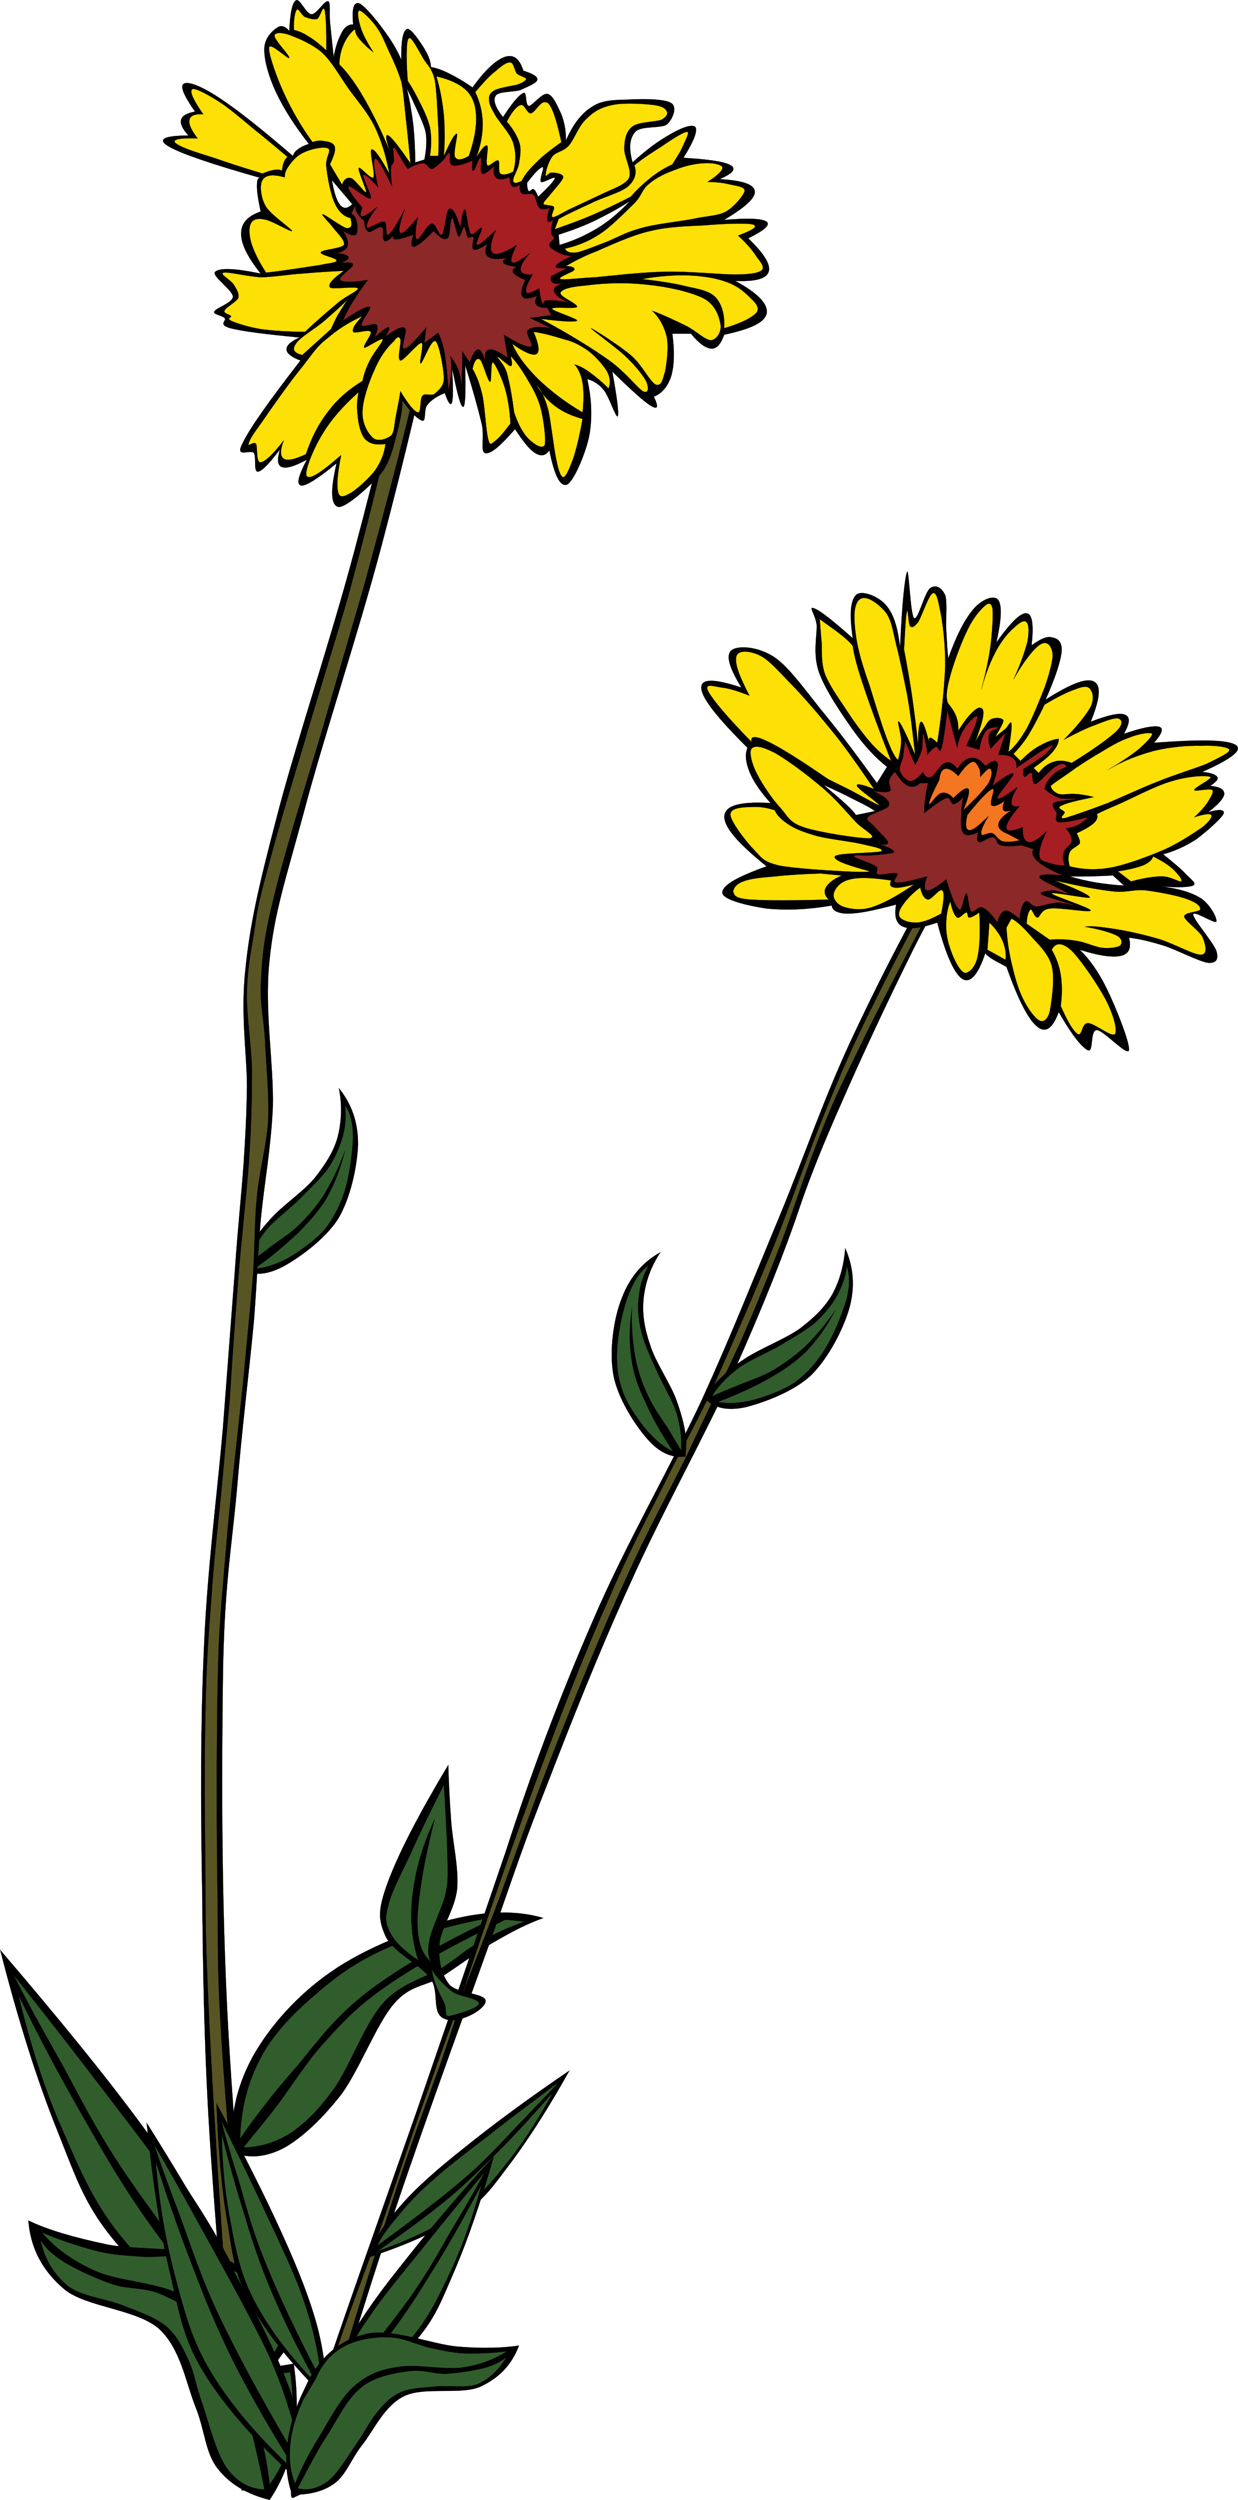<?xml version="1.0" encoding="UTF-8" standalone="no"?>
<!-- Created with Inkscape (http://www.inkscape.org/) -->
<svg xmlns:svg="http://www.w3.org/2000/svg" xmlns="http://www.w3.org/2000/svg" xmlns:dc="http://purl.org/dc/elements/1.1/" xmlns:cc="http://web.resource.org/cc/" xmlns:rdf="http://www.w3.org/1999/02/22-rdf-syntax-ns#" version="1.0" width="292.391" height="590.046" viewBox="0 0 292.391 590.046" id="Layer_1" xml:space="preserve"><defs id="defs186"/>

<g id="g5">
	<path d="M 57.853,296.409 C 59.041,293.745 61.021,290.829 63.793,287.805 C 66.565,284.601 71.497,281.397 74.305,278.049 C 76.933,274.665 78.805,271.821 79.777,268.257 C 80.641,264.693 80.857,260.877 80.029,256.809 L 80.029,256.809 C 83.089,260.589 84.601,264.945 84.565,270.165 C 84.349,275.385 82.801,282.837 79.777,287.805 C 76.645,292.593 70.525,296.986 66.673,299.037 C 62.785,301.016 59.653,301.125 56.881,299.505 L 56.881,299.505 C 57.205,298.497 57.528,297.453 57.853,296.409 L 57.853,296.409 z " style="fill-rule:evenodd;stroke:#000000;stroke-width:0.036;stroke-miterlimit:10" id="path7"/>
	<path d="M 58.32,298.533 C 59.148,295.724 60.624,293.241 62.604,290.685 C 64.584,288.129 67.68,285.933 70.236,283.521 C 72.72,281.001 75.528,278.409 77.4,275.889 C 79.164,273.333 80.172,270.741 80.964,268.257 C 81.612,265.773 81.828,263.253 81.468,260.841 L 81.468,260.841 C 82.692,262.605 83.376,265.053 83.376,268.473 C 83.268,271.821 82.584,277.113 81.468,280.893 C 80.352,284.493 78.804,287.445 76.68,290.181 C 74.34,292.809 70.884,295.221 68.112,296.877 C 65.268,298.425 62.604,299.253 59.976,299.505 L 59.976,299.505 C 64.008,296.769 67.284,293.853 70.236,291.153 C 73.044,288.345 75.204,285.933 77.148,282.801 C 78.984,279.489 80.424,275.853 81.468,271.605 L 81.468,271.605 C 79.956,275.673 78.336,278.985 76.464,282.081 C 74.52,285.033 72.396,287.373 70.236,289.497 C 68.004,291.585 65.232,293.133 63.324,294.717 C 61.309,296.229 59.688,297.453 58.32,298.533 L 58.32,298.533 z " style="fill:#315d2d;fill-rule:evenodd;stroke:#000000;stroke-width:0.036;stroke-miterlimit:10" id="path9"/>
	<path d="M 99.433,64.965 C 94.429,87.429 89.317,108.957 83.557,130.521 C 77.833,151.977 69.517,176.565 65.269,193.197 C 60.949,209.649 59.005,218.397 57.925,229.017 C 56.809,239.565 58.285,248.529 58.321,256.197 C 58.213,263.793 57.997,267.321 57.529,274.701 C 57.025,281.901 56.197,289.281 55.477,299.757 C 54.685,310.161 53.785,322.221 52.633,337.197 C 51.337,352.245 48.925,370.497 48.169,388.892 C 47.341,407.073 47.377,425.792 47.737,445.88 C 47.953,465.896 48.169,484.616 49.789,508.448 C 51.409,532.244 53.713,558.38 57.097,587.828 L 57.097,587.828 L 64.441,586.603 L 64.441,586.603 C 59.581,550.028 56.233,516.62 54.253,484.832 C 52.237,452.9 52.345,419.708 52.633,397.315 C 52.885,374.996 54.577,366.463 55.909,352.135 C 57.097,337.663 58.969,322.579 59.977,311.743 C 60.805,300.978 60.877,296.083 61.597,287.731 C 62.425,279.199 63.973,271.351 64.441,261.271 C 64.693,250.975 62.425,238.735 63.613,227.071 C 64.765,215.407 67.357,207.955 71.785,191.647 C 76.141,175.015 84.601,149.635 90.073,128.971 C 95.545,108.343 100.153,88.723 104.329,69.139 L 104.329,69.139 C 102.708,67.773 101.088,66.369 99.433,64.965 L 99.433,64.965 z " style="fill-rule:evenodd;stroke:#000000;stroke-width:0.036;stroke-miterlimit:10" id="path11"/>
	<path d="M 55.081,508.053 C 54.109,500.205 55.729,492.789 59.545,485.661 C 63.541,478.389 70.237,470.829 78.265,465.321 C 86.221,459.777 97.813,455.241 106.381,453.081 C 114.805,450.993 121.933,450.812 128.341,452.685 L 128.341,452.685 C 124.921,453.873 121.393,455.637 117.361,457.977 C 113.257,460.209 108.397,463.99 104.329,466.545 C 100.153,468.993 96.877,468.417 92.953,473.025 C 88.957,477.741 84.925,488.361 80.713,494.193 C 76.321,499.844 71.569,504.381 67.285,506.829 C 62.964,509.169 58.896,509.529 55.081,508.053 L 55.081,508.053 z " style="fill-rule:evenodd;stroke:#000000;stroke-width:0.036;stroke-miterlimit:10" id="path13"/>
	<path d="M 56.701,504.777 C 56.917,497.684 58.501,491.457 61.597,485.661 C 64.585,479.865 69.841,474.644 75.025,470.289 C 80.137,465.861 85.321,462.297 92.521,459.309 C 99.685,456.286 107.965,453.946 117.757,452.289 L 117.757,452.289 C 105.193,458.085 95.293,463.772 87.229,469.785 C 79.309,475.797 75.097,481.629 70.129,487.677 C 64.98,493.509 60.553,499.161 56.701,504.777 L 56.701,504.777 z " style="fill:#315d2d;fill-rule:evenodd;stroke:#000000;stroke-width:0.036;stroke-miterlimit:10" id="path15"/>
	<path d="M 57.528,506.829 C 61.524,506.793 65.268,505.604 68.904,503.265 C 72.432,500.782 75.456,497.757 79.092,492.681 C 82.62,487.534 86.292,477.417 90.504,472.738 C 94.716,468.021 100.44,466.798 104.328,464.494 C 108.108,462.046 109.944,460.138 113.292,458.374 C 116.532,456.502 120.06,454.882 123.876,453.514 L 123.876,453.514 L 119.376,453.082 L 119.376,453.082 C 108.216,458.41 99.18,463.342 92.124,468.166 C 85.032,472.954 81.396,476.734 77.04,481.594 C 72.54,486.382 68.94,492.323 65.664,496.642 C 62.46,500.925 59.617,504.129 57.528,506.829 L 57.528,506.829 z " style="fill:#315d2d;fill-rule:evenodd;stroke:#000000;stroke-width:0.036;stroke-miterlimit:10" id="path17"/>
	<path d="M 62.856,585.777 C 60.84,572.241 59.148,557.121 57.348,539.733 C 55.548,522.201 53.28,497.361 52.344,482.025 C 51.372,466.724 51.48,462.764 51.408,448.617 C 51.12,434.361 51.12,411.249 51.408,397.461 C 51.66,383.637 52.344,377.949 53.316,366.213 C 54.252,354.225 56.196,337.917 57.348,326.865 C 58.392,315.885 59.148,308.217 59.76,300.801 C 60.228,293.277 60.084,288.237 60.696,282.225 C 61.272,276.105 62.928,270.633 63.324,264.549 C 63.612,258.429 62.82,251.229 62.604,245.721 C 62.28,240.033 61.272,236.937 61.668,231.177 C 61.92,225.489 62.352,221.025 64.764,211.377 C 67.14,201.477 72.36,184.737 75.96,172.677 C 79.488,160.545 82.62,149.709 85.752,139.053 C 88.704,128.289 90.9,120.081 93.852,108.741 C 96.696,97.293 99.72,85.125 102.924,71.409 L 102.924,71.409 L 99.576,69.033 L 99.576,69.033 C 96.12,84.225 93.204,97.293 90.288,109.353 C 87.408,121.161 85.428,128.973 82.404,140.133 C 79.236,151.329 74.916,164.685 71.676,175.917 C 68.292,186.933 64.8,198.957 62.856,206.445 C 60.84,213.861 60.66,215.589 59.976,220.377 C 59.184,224.949 58.356,229.341 58.32,234.669 C 58.248,239.961 59.292,245.721 59.508,252.345 C 59.508,258.861 59.4,265.701 58.788,274.269 C 58.176,282.837 56.844,293.889 56.16,303.393 C 55.44,312.826 54.756,322.078 54.252,330.574 C 53.46,338.926 52.884,345.765 52.128,353.578 C 51.372,361.21 50.508,368.229 49.968,376.725 C 49.32,385.078 48.708,392.925 48.528,404.158 C 48.24,415.389 48.384,432.057 48.528,443.758 C 48.528,455.314 48.672,460.03 49.248,473.314 C 49.824,486.562 51.156,508.846 52.128,522.67 C 52.992,536.314 53.64,544.342 54.756,555.07 C 55.836,565.689 57.06,576.057 58.572,586.317 L 58.572,586.317 C 59.977,586.137 61.417,585.957 62.856,585.777 L 62.856,585.777 z " style="fill:#585524;fill-rule:evenodd;stroke:#000000;stroke-width:0.036;stroke-miterlimit:10" id="path19"/>
	<path d="M 0.037,460.209 C 4.357,477.093 8.821,491.169 13.573,502.977 C 18.253,514.677 20.197,521.122 28.297,530.373 C 36.469,539.553 47.449,548.517 61.921,557.697 L 61.921,557.697 C 61.453,550.821 58.897,542.829 54.253,533.577 C 49.501,524.217 42.949,514.389 33.913,502.148 C 24.805,489.729 13.645,476.121 0.037,460.209 L 0.037,460.209 z " style="fill-rule:evenodd;stroke:#000000;stroke-width:0.036;stroke-miterlimit:10" id="path21"/>
	<path d="M 3.205,466.113 C 11.521,476.589 19.045,486.272 25.921,495.308 C 32.869,504.38 39.349,512.84 44.245,520.113 C 48.889,527.133 51.517,532.533 54.073,537.825 C 56.557,543.045 58.249,547.653 59.149,551.648 L 59.149,551.648 C 47.305,537.321 37.729,524.865 30.025,513.596 C 22.249,502.292 17.713,492.536 13.213,484.617 C 8.677,476.661 5.437,470.541 3.205,466.113 L 3.205,466.113 z " style="fill:#315d2d;fill-rule:evenodd;stroke:#000000;stroke-width:0.036;stroke-miterlimit:10" id="path23"/>
	<path d="M 4.356,470.865 C 7.164,482.493 10.404,492.825 14.76,502.688 C 19.008,512.409 22.32,520.544 29.7,529.184 C 37.044,537.788 46.44,545.852 58.464,553.916 L 58.464,553.916 C 49.428,543.512 41.94,534.152 35.316,524.864 C 28.728,515.647 24.408,508.015 19.296,499.051 C 14.077,489.945 9.145,480.729 4.356,470.865 L 4.356,470.865 z " style="fill:#315d2d;fill-rule:evenodd;stroke:#000000;stroke-width:0.036;stroke-miterlimit:10" id="path25"/>
	<path d="M 63.685,590.025 C 66.493,585.848 68.437,581.096 69.373,575.768 C 70.309,570.332 70.309,564.464 69.373,557.876 L 69.373,557.876 L 64.477,558.668 L 68.545,552.98 L 68.545,552.98 C 66.493,543.98 61.885,537.789 54.721,533.865 C 47.305,530.049 33.553,531.272 25.417,529.761 C 17.389,528.07 11.197,526.269 6.697,524.073 L 6.697,524.073 C 7.201,530.661 10.045,535.989 15.229,540.344 C 20.413,544.592 32.365,544.989 37.621,549.704 C 42.661,554.384 43.885,562.34 46.153,568.028 C 48.421,573.608 48.421,578.864 51.445,582.679 C 54.36,586.389 58.393,588.693 63.685,590.025 L 63.685,590.025 z " style="fill-rule:evenodd;stroke:#000000;stroke-width:0.036;stroke-miterlimit:10" id="path27"/>
	<path d="M 63.685,586.353 C 66.097,583.149 67.717,579.406 68.545,574.977 C 69.337,570.585 69.337,565.509 68.545,559.893 L 68.545,559.893 L 61.633,560.721 L 66.529,552.154 L 66.529,552.154 C 65.737,547.078 63.973,543.189 60.805,539.95 C 57.637,536.71 52.237,534.225 47.809,533.038 C 43.237,531.742 38.017,532.857 33.949,532.642 C 29.845,532.318 27.289,532.283 23.365,531.418 C 19.297,530.374 14.869,529.006 9.937,526.918 L 9.937,526.918 C 12.925,530.554 17.173,533.578 22.537,535.99 C 27.937,538.366 36.721,538.689 42.085,541.282 C 47.233,543.729 50.797,546.07 53.893,550.929 C 56.845,555.789 58.825,564.07 60.409,570.081 C 61.957,576.021 63.181,581.349 63.685,586.353 L 63.685,586.353 z " style="fill:#315d2d;fill-rule:evenodd;stroke:#000000;stroke-width:0.036;stroke-miterlimit:10" id="path29"/>
	<path d="M 62.46,587.577 C 60.984,580.125 59.4,573.392 57.564,567.237 C 55.62,560.936 54.648,554.852 51.444,550.533 C 48.168,546.213 42.588,543.585 38.448,541.677 C 34.236,539.734 30.492,540.417 26.64,539.157 C 22.716,537.825 18.036,535.665 15.228,533.936 C 12.384,532.172 10.44,530.336 9.54,528.573 L 9.54,528.573 C 10.548,533.361 12.852,536.888 16.056,539.552 C 19.332,542.036 25.092,542.54 29.052,544.124 C 32.904,545.636 36.576,546.895 39.24,549.02 C 41.688,551.144 43.128,553.916 44.532,557.048 C 45.972,560.144 46.224,563.025 47.808,567.344 C 49.248,571.628 51.048,578.865 53.496,582.392 C 55.909,585.813 58.896,587.396 62.46,587.577 L 62.46,587.577 z " style="fill:#315d2d;fill-rule:evenodd;stroke:#000000;stroke-width:0.036;stroke-miterlimit:10" id="path31"/>
	<path d="M 72.937,33.969 C 69.553,29.613 66.997,25.653 65.269,21.945 C 63.433,18.129 62.389,14.205 62.425,11.685 C 62.389,9.057 64.261,7.329 65.269,6.645 C 66.277,5.853 67.249,6.069 68.329,7.293 L 68.329,7.293 C 68.509,3.153 68.977,0.705 69.877,0.093 C 70.813,-0.555 72.181,3.225 73.585,3.369 C 74.809,3.369 76.717,-0.051 77.509,0.309 C 78.121,0.489 77.761,2.973 77.941,5.133 C 78.157,7.293 78.445,10.101 78.805,13.413 L 78.805,13.413 C 79.273,10.749 80.065,8.841 80.785,7.545 C 81.469,6.249 82.477,5.709 83.413,5.781 L 83.413,5.781 C 83.053,2.145 83.485,0.561 84.709,0.741 C 85.897,1.065 88.885,4.665 90.613,7.077 C 92.269,9.273 93.709,11.613 94.789,14.097 L 94.789,14.097 C 94.717,9.597 95.149,7.365 96.085,6.861 C 96.949,6.393 99.253,9.921 100.225,11.469 C 101.089,12.945 101.737,14.349 101.773,15.825 L 101.773,15.825 C 103.033,16.041 104.437,16.509 106.129,17.373 C 107.713,18.165 109.585,19.209 111.601,20.649 L 111.601,20.649 C 114.661,16.365 117.217,14.133 119.269,13.413 C 121.285,12.765 122.689,13.809 123.625,16.689 L 123.625,16.689 C 125.893,17.409 127.081,18.093 126.901,18.885 C 126.685,19.677 124.381,20.577 122.761,21.297 C 120.997,21.765 117.757,21.549 117.073,22.593 C 116.389,23.601 116.965,25.329 118.801,27.633 L 118.801,27.633 C 121.033,24.213 122.545,22.413 123.625,21.945 C 124.525,21.477 123.985,24.897 124.921,25.005 C 125.821,24.897 127.981,21.909 129.313,22.161 C 130.645,22.449 131.689,25.077 132.589,26.985 C 133.309,28.857 133.669,30.765 133.669,33.105 L 133.669,33.105 C 135.325,29.433 137.233,26.805 139.789,25.221 C 142.237,23.529 145.333,23.601 148.537,23.493 C 151.705,23.313 156.997,23.277 158.581,24.357 C 160.021,25.329 158.869,28.173 157.502,29.397 C 156.062,30.369 151.31,29.649 150.05,31.125 C 148.682,32.637 148.466,34.941 149.402,38.325 L 149.402,38.325 C 152.715,35.264 155.631,33.177 158.15,31.773 C 160.598,30.297 163.658,29.073 164.27,30.045 C 164.774,30.909 163.874,33.357 161.426,37.245 L 161.426,37.245 C 167.438,37.605 171.11,38.145 172.586,39.009 C 173.953,39.873 173.126,40.917 169.957,42.285 L 169.957,42.285 C 175.285,42.573 178.058,43.473 178.273,45.129 C 178.418,46.785 176.005,48.909 171.037,51.897 L 171.037,51.897 C 176.834,51.429 180.037,51.573 181.081,52.329 C 181.981,53.085 180.577,54.345 176.726,56.253 L 176.726,56.253 C 180.434,59.817 182.09,62.445 181.55,64.137 C 181.01,65.793 178.382,66.513 173.666,66.297 L 173.666,66.297 C 179.102,69.249 181.441,71.805 181.081,73.965 C 180.613,76.125 177.266,77.673 171.037,79.005 L 171.037,79.005 C 170.281,81.165 169.309,82.353 167.977,82.281 C 166.645,82.173 165.097,81.093 163.189,78.753 L 163.189,78.753 L 158.797,78.753 L 158.797,78.753 C 159.337,82.893 159.265,86.133 158.58,88.617 C 157.824,91.029 156.492,92.793 154.44,93.621 L 154.44,93.621 C 155.592,96.069 155.377,96.753 153.793,95.817 C 152.064,94.809 149.148,92.109 144.612,87.717 L 144.612,87.717 C 145.764,94.017 146.196,97.473 145.908,98.229 C 145.512,98.877 143.82,93.549 142.632,92.109 C 141.48,90.633 140.04,89.805 138.708,89.481 L 138.708,89.481 C 139.788,94.341 139.932,98.805 139.14,103.017 C 138.24,107.229 135.468,113.709 133.884,114.393 C 132.264,114.897 130.932,112.197 129.744,106.293 L 129.744,106.293 C 128.844,107.589 127.8,107.769 126.468,106.977 C 125.064,106.149 123.552,104.205 121.644,101.289 L 121.644,101.289 C 118.224,105.213 115.992,107.157 114.66,106.977 C 113.328,106.689 114.48,103.593 113.796,100.173 C 112.968,96.681 111.708,92.073 109.872,86.205 L 109.872,86.205 C 110.016,92.649 109.908,95.925 109.404,96.033 C 108.828,96.141 108,93.081 106.776,86.853 L 106.776,86.853 C 107.028,91.245 107.028,93.945 106.776,94.953 C 106.452,95.889 105.876,95.205 105.048,92.757 L 105.048,92.757 C 103.104,93.585 101.772,94.485 100.908,95.601 C 100.044,96.645 100.692,99.453 99.792,99.309 C 98.784,99.093 97.236,97.545 95.004,94.521 L 95.004,94.521 C 95.112,96.537 94.608,98.805 93.888,101.721 C 93.132,104.529 92.412,108.453 90.18,111.549 C 87.696,114.501 81.684,119.937 79.92,119.649 C 78.12,119.217 77.976,115.833 79.488,109.353 L 79.488,109.353 C 75.06,113.025 72.288,114.681 71.172,114.609 C 69.948,114.393 70.38,112.449 72.468,108.489 L 72.468,108.489 C 69.588,110.073 67.68,110.613 66.6,110.253 C 65.52,109.857 65.412,108.417 66.132,106.077 L 66.132,106.077 C 63.612,109.389 61.92,111.189 60.912,111.333 C 59.832,111.333 60.552,108.129 60.012,106.977 C 59.256,105.897 55.404,108.309 57.204,104.781 C 59.004,101.001 63.54,94.665 70.956,85.089 L 70.956,85.089 C 68.76,84.261 67.716,83.397 67.68,82.497 C 67.644,81.525 68.616,80.625 70.74,79.653 L 70.74,79.653 C 62.784,78.897 57.276,78.213 54.36,77.457 C 51.3,76.521 53.676,75.765 53.028,75.045 C 52.308,74.397 50.256,74.217 50.616,73.533 C 50.94,72.669 54.864,71.553 55.008,70.041 C 54.936,68.385 49.788,65.073 50.832,64.137 C 51.912,63.165 55.44,63.309 61.56,64.569 L 61.56,64.569 C 58.5,60.717 56.916,57.585 56.952,55.173 C 56.916,52.653 58.5,50.997 61.56,49.917 L 61.56,49.917 C 60.912,46.929 60.624,44.913 60.696,43.581 C 60.696,42.249 61.056,41.745 61.776,42.069 L 61.776,42.069 C 50.04,38.757 42.804,36.273 39.924,34.617 C 37.044,32.961 38.52,31.989 44.496,31.989 L 44.496,31.989 C 43.092,30.405 42.516,29.217 42.768,28.281 C 43.02,27.345 44.064,26.697 46.044,26.337 L 46.044,26.337 C 43.308,22.377 42.48,20.361 43.416,19.749 C 44.388,19.173 47.304,20.145 51.732,23.061 C 56.088,25.905 61.776,30.441 69.192,36.813 L 69.192,36.813 C 69.336,36.237 69.66,35.769 70.308,35.265 C 70.957,34.761 71.785,34.329 72.937,33.969 L 72.937,33.969 z M 83.197,48.189 L 78.373,42.501 L 78.373,42.501 C 78.913,45.525 79.525,47.397 80.353,48.405 C 81.181,49.341 82.081,49.269 83.197,48.189 L 83.197,48.189 z M 98.064,38.325 C 98.064,35.337 97.92,32.565 97.632,29.613 C 97.272,26.661 96.804,23.745 96.084,20.865 L 96.084,20.865 C 97.776,24.249 98.964,26.985 99.792,28.929 C 100.512,30.873 100.584,31.197 100.692,32.673 C 100.728,34.149 100.62,35.769 100.224,37.677 L 100.224,37.677 C 99.504,37.893 98.785,38.109 98.064,38.325 L 98.064,38.325 z M 124.489,43.149 C 126.397,40.665 127.585,39.477 128.197,39.441 C 128.629,39.441 127.333,42.357 127.765,42.933 C 128.233,43.329 131.077,41.421 131.041,42.069 C 130.897,42.645 129.637,44.049 127.117,46.425 L 127.117,46.425 C 126.721,45.489 126.361,44.805 126.037,44.661 C 125.713,44.409 125.065,45.345 124.921,45.129 C 124.633,44.841 124.489,44.229 124.489,43.149 L 124.489,43.149 z M 131.94,55.389 C 134.748,54.489 137.628,53.445 140.436,52.113 C 143.28,50.709 145.908,49.305 148.752,47.505 L 148.752,47.505 C 146.34,49.989 143.928,52.149 141.12,53.841 C 138.312,55.533 135.324,56.901 132.156,57.801 L 132.156,57.801 C 132.084,57.009 132.013,56.217 131.94,55.389 L 131.94,55.389 z " style="fill-rule:evenodd;stroke:#000000;stroke-width:0.036;stroke-miterlimit:10" id="path33"/>
	<path d="M 82.765,51.465 C 81.181,51.105 79.993,49.989 79.057,47.973 C 78.049,45.849 77.293,41.565 77.077,39.441 C 76.753,37.137 78.373,35.625 77.509,35.049 C 76.573,34.473 73.333,35.193 71.821,35.949 C 70.201,36.633 69.085,37.929 68.329,39.009 C 67.573,39.981 67.213,40.881 67.249,41.853 L 67.249,41.853 C 64.405,41.061 62.749,41.277 61.993,42.501 C 61.273,43.617 61.561,46.749 62.857,48.837 C 64.117,50.817 68.797,53.913 68.977,54.525 C 68.869,54.885 64.513,52.257 62.857,51.897 C 61.201,51.429 59.905,51.645 59.365,52.545 C 58.753,53.481 58.753,55.317 59.365,57.369 C 59.977,59.313 61.093,61.689 62.857,64.353 L 62.857,64.353 C 68.401,63.705 72.505,62.985 75.313,62.589 C 77.977,62.049 79.417,62.013 79.489,61.509 C 79.525,60.825 75.421,60.213 75.781,59.529 C 75.997,58.917 80.677,58.665 81.217,57.801 C 81.685,56.829 79.381,54.741 78.589,53.625 C 77.617,52.329 75.673,50.529 76.213,50.565 C 76.789,50.601 80.677,53.589 81.901,53.841 C 82.98,53.877 83.269,53.265 82.765,51.465 L 82.765,51.465 z " style="fill:#fde005;fill-rule:evenodd;stroke:#000000;stroke-width:0.036;stroke-miterlimit:10" id="path35"/>
	<path d="M 67.896,37.029 C 65.412,34.941 62.856,32.781 60.228,30.693 C 57.492,28.425 54.36,25.725 51.948,24.141 C 49.464,22.521 45.936,20.577 45.396,21.081 C 44.748,21.513 45.576,23.529 48.024,26.985 L 48.024,26.985 C 46.008,26.841 44.964,27.273 44.748,28.281 C 44.496,29.181 45.144,30.693 46.692,32.673 L 46.692,32.673 C 43.74,32.565 41.94,32.709 41.436,33.105 C 40.824,33.393 41.436,33.969 43.416,34.833 C 45.36,35.733 49.86,36.957 53.028,38.109 C 56.088,39.153 59.076,40.053 61.992,40.953 L 61.992,40.953 C 63.144,40.485 64.044,40.197 64.836,40.089 C 65.628,39.981 66.168,40.053 66.6,40.305 L 66.6,40.305 C 66.672,39.585 66.816,38.793 67.032,38.326 C 67.249,37.749 67.537,37.317 67.896,37.029 L 67.896,37.029 z " style="fill:#fde005;fill-rule:evenodd;stroke:#000000;stroke-width:0.036;stroke-miterlimit:10" id="path37"/>
	<path d="M 80.785,43.581 L 77.941,38.793 L 77.941,38.793 C 78.841,36.849 79.309,35.553 79.057,34.617 C 78.769,33.68 77.545,33.393 76.645,33.321 C 75.745,33.105 74.845,33.177 73.801,33.537 L 73.801,33.537 C 71.065,29.757 68.977,26.085 67.249,22.377 C 65.413,18.525 63.397,12.729 63.541,11.253 C 63.721,9.777 68.005,14.097 68.329,13.665 C 68.437,13.089 64.729,9.345 64.837,8.409 C 64.873,7.581 66.781,7.581 68.761,8.409 C 70.633,9.129 73.909,10.461 76.213,12.549 C 78.373,14.637 80.065,17.661 82.117,20.649 C 84.097,23.457 86.761,26.373 88.453,29.829 C 90.073,33.177 91.189,36.885 91.945,40.953 L 91.945,40.953 C 89.713,36.921 88.453,35.157 87.769,35.265 C 87.085,35.337 88.669,41.097 88.201,41.853 C 87.661,42.501 84.925,39.081 84.709,39.657 C 84.457,40.197 86.617,44.877 86.473,45.345 C 86.149,45.597 83.917,42.429 82.981,42.069 C 82.081,41.745 81.217,42.249 80.785,43.581 L 80.785,43.581 z " style="fill:#fde005;fill-rule:evenodd;stroke:#000000;stroke-width:0.036;stroke-miterlimit:10" id="path39"/>
	<path d="M 69.409,7.077 C 69.337,4.341 69.697,2.793 70.093,2.289 C 70.489,1.821 71.137,3.513 72.037,4.017 C 72.901,4.305 73.981,4.737 74.881,4.485 C 75.673,4.053 76.213,1.101 76.645,2.289 C 76.969,3.585 77.113,6.609 77.077,11.901 L 77.077,11.901 C 75.565,10.461 74.233,9.417 72.937,8.625 C 71.568,7.761 70.524,7.293 69.409,7.077 L 69.409,7.077 z " style="fill:#fde005;fill-rule:evenodd;stroke:#000000;stroke-width:0.036;stroke-miterlimit:10" id="path41"/>
	<path d="M 92.161,35.949 C 91.081,32.889 90.937,31.521 91.729,31.989 C 92.521,32.385 94.213,34.617 96.949,38.541 L 96.949,38.541 C 96.445,33.357 96.013,29.361 95.653,26.121 C 95.329,22.917 95.221,21.441 94.789,19.317 C 94.105,17.049 93.133,14.817 92.161,12.765 C 91.117,10.605 90.325,8.337 89.101,6.645 C 87.913,4.809 85.501,2.505 84.925,2.505 C 84.241,2.433 84.601,4.665 85.177,6.429 C 85.681,8.121 86.689,9.957 88.201,12.333 L 88.201,12.333 C 86.725,11.253 85.681,10.101 84.925,9.273 C 84.169,8.409 83.809,7.473 83.845,6.861 L 83.845,6.861 C 82.693,7.797 81.865,8.913 81.217,10.353 C 80.569,11.793 80.209,13.269 80.137,15.177 L 80.137,15.177 C 82.045,17.085 84.061,19.785 86.041,23.277 C 88.021,26.733 90.108,30.909 92.161,35.949 L 92.161,35.949 z " style="fill:#fde005;fill-rule:evenodd;stroke:#000000;stroke-width:0.036;stroke-miterlimit:10" id="path43"/>
	<path d="M 101.557,36.813 C 101.917,34.437 101.917,32.133 101.557,30.045 C 101.017,27.957 100.081,25.941 99.145,24.141 C 98.245,22.341 97.345,20.613 96.301,19.101 L 96.301,19.101 C 96.049,15.753 95.977,13.377 96.085,11.685 C 96.121,9.993 96.265,8.661 96.949,9.057 C 97.561,9.417 99.037,12.189 100.009,13.881 C 100.981,15.465 101.953,16.041 102.637,18.669 C 103.177,21.369 103.285,26.445 103.501,29.613 C 103.645,32.601 103.645,35.049 103.501,36.813 L 103.501,36.813 C 102.853,36.813 102.205,36.813 101.557,36.813 L 101.557,36.813 z " style="fill:#fde005;fill-rule:evenodd;stroke:#000000;stroke-width:0.036;stroke-miterlimit:10" id="path45"/>
	<path d="M 110.736,36.813 C 111.888,33.393 112.464,30.621 112.464,28.065 C 112.428,25.437 111.96,23.457 110.52,21.729 C 108.936,20.001 106.452,18.813 103.068,18.021 L 103.068,18.021 C 103.968,21.045 104.508,23.961 104.832,27.201 C 105.084,30.369 105.084,33.429 104.832,36.813 L 104.832,36.813 C 106.416,33.213 107.388,31.557 107.892,31.557 C 108.252,31.593 106.992,36.057 107.46,37.029 C 107.929,37.893 108.973,37.821 110.736,36.813 L 110.736,36.813 z " style="fill:#fde005;fill-rule:evenodd;stroke:#000000;stroke-width:0.036;stroke-miterlimit:10" id="path47"/>
	<path d="M 121.212,40.521 C 121.896,38.181 121.896,36.057 121.212,33.753 C 120.456,31.377 117.756,28.749 116.856,26.985 C 115.848,25.257 115.452,24.321 115.524,23.493 C 115.416,22.521 115.812,21.837 116.856,21.297 C 117.936,20.721 120.744,20.289 122.076,20.001 C 123.336,19.605 124.164,19.029 124.272,18.669 C 124.164,18.201 122.688,17.949 122.076,17.373 C 121.5,16.689 121.32,14.745 120.564,14.745 C 119.592,14.601 118.224,15.753 116.856,16.941 C 115.416,18.021 113.976,19.749 112.248,21.729 L 112.248,21.729 C 113.4,24.141 113.94,26.481 114.012,29.145 C 114.012,31.701 113.544,34.401 112.464,37.245 L 112.464,37.245 C 113.688,35.085 114.696,34.041 115.092,34.401 C 115.452,34.689 114.624,38.361 115.092,39.009 C 115.524,39.477 117.144,37.533 117.72,37.893 C 118.116,38.181 117.612,40.449 118.152,40.953 C 118.729,41.385 119.701,41.241 121.212,40.521 L 121.212,40.521 z " style="fill:#fde005;fill-rule:evenodd;stroke:#000000;stroke-width:0.036;stroke-miterlimit:10" id="path49"/>
	<path d="M 123.192,42.717 C 123.948,41.241 125.064,39.873 126.684,38.325 C 128.196,36.777 130.212,35.229 132.588,33.537 L 132.588,33.537 C 131.796,29.973 131.112,27.417 130.392,25.869 C 129.672,24.249 129.204,23.997 128.412,24.141 C 127.44,24.285 126.288,26.589 125.352,26.769 C 124.38,26.733 123.912,24.501 122.976,24.789 C 121.968,25.113 120.924,26.373 119.7,28.713 L 119.7,28.713 C 121.284,30.513 122.256,32.313 122.76,33.969 C 123.156,35.625 122.76,37.281 122.544,38.793 C 122.256,40.233 121.032,41.997 121.212,42.717 C 121.32,43.329 121.933,43.329 123.192,42.717 L 123.192,42.717 z " style="fill:#fde005;fill-rule:evenodd;stroke:#000000;stroke-width:0.036;stroke-miterlimit:10" id="path51"/>
	<path d="M 130.393,37.029 C 131.293,35.769 132.877,35.913 134.317,34.401 C 135.685,32.817 136.657,29.685 138.493,28.065 C 140.149,26.373 141.913,25.329 144.613,24.789 C 147.277,24.177 152.174,24.501 154.441,24.789 C 156.529,25.113 157.177,25.581 157.502,26.337 C 157.789,26.841 157.394,27.669 156.17,28.281 C 154.766,28.785 150.842,28.749 149.401,29.829 C 147.962,30.945 147.493,32.709 147.457,34.833 C 147.241,36.885 149.401,40.125 148.537,42.069 C 147.493,43.761 144.505,44.625 142.202,45.777 C 139.862,46.893 137.162,48.117 135.218,49.053 C 133.238,49.917 131.33,51.249 130.61,51.249 C 129.782,51.177 131.15,49.305 130.826,48.837 C 130.43,48.369 128.558,48.477 128.414,48.189 C 128.198,47.793 128.918,47.181 129.746,46.209 C 130.502,45.129 132.842,42.753 133.022,41.853 C 133.058,40.917 131.078,40.773 130.394,40.737 C 129.602,40.593 128.918,41.961 128.882,41.385 C 128.809,40.629 129.493,38.253 130.393,37.029 L 130.393,37.029 z " style="fill:#fde005;fill-rule:evenodd;stroke:#000000;stroke-width:0.036;stroke-miterlimit:10" id="path53"/>
	<path d="M 131.94,51.681 C 134.244,50.421 136.836,49.233 139.572,47.973 C 142.308,46.569 146.52,45.525 148.32,44.013 C 149.976,42.501 150.48,40.881 149.833,39.009 L 149.833,39.009 C 151.921,37.317 154.08,35.949 156.169,34.617 C 158.257,33.213 161.316,31.125 162.288,31.125 C 162.973,31.125 161.82,33.213 161.209,34.617 C 160.669,35.949 159.732,37.209 158.797,38.793 L 158.797,38.793 C 157.068,39.585 155.448,40.557 153.793,41.853 C 152.173,43.149 150.517,44.625 148.969,46.425 L 148.969,46.425 C 145.729,48.081 142.813,49.485 139.789,50.781 C 136.801,52.077 133.885,53.085 131.041,54.093 L 131.041,54.093 C 130.861,54.453 130.861,54.453 131.041,54.093 C 131.221,53.661 131.473,52.905 131.94,51.681 L 131.94,51.681 z " style="fill:#fde005;fill-rule:evenodd;stroke:#000000;stroke-width:0.036;stroke-miterlimit:10" id="path55"/>
	<path d="M 133.453,58.665 C 136.261,58.089 139.033,56.973 141.769,55.173 C 144.541,53.337 147.781,49.917 149.833,47.973 C 151.776,45.921 151.597,44.661 153.324,43.365 C 154.98,41.925 157.213,40.881 159.444,40.089 C 161.568,39.225 164.089,38.613 166.032,38.541 C 167.976,38.325 170.244,38.757 170.604,39.441 C 170.82,40.089 169.56,41.385 167.112,42.933 L 167.112,42.933 C 169.344,42.969 171.072,43.185 172.585,43.581 C 173.988,43.905 176.005,44.049 175.86,45.129 C 175.608,46.101 173.448,48.801 171.468,49.917 C 169.488,51.033 166.823,50.925 163.619,51.681 C 160.164,52.329 154.691,52.869 151.38,53.841 C 148.031,54.741 146.124,55.857 143.712,56.901 C 141.12,57.909 138.204,59.061 136.512,59.529 C 134.785,59.817 133.813,59.529 133.453,58.665 L 133.453,58.665 z " style="fill:#fde005;fill-rule:evenodd;stroke:#000000;stroke-width:0.036;stroke-miterlimit:10" id="path57"/>
	<path d="M 133.668,62.805 C 135.18,61.905 137.484,60.609 140.868,59.313 C 144.18,57.873 149.256,55.497 153.576,54.525 C 157.896,53.481 162.072,53.409 166.249,53.193 C 170.353,52.833 176.293,52.581 177.805,52.977 C 179.101,53.409 177.985,54.237 174.313,55.605 L 174.313,55.605 C 176.042,57.153 177.265,58.557 178.273,59.961 C 179.137,61.401 180.685,62.697 180.002,63.705 C 179.245,64.353 177.878,64.713 174.098,64.785 C 170.174,64.821 162.434,63.957 156.854,64.137 C 151.058,64.281 144.83,65.037 140.654,65.433 C 136.478,65.649 133.166,66.117 132.374,65.865 C 131.546,65.433 135.362,64.245 135.65,63.705 C 135.829,63.237 135.217,62.805 133.668,62.805 L 133.668,62.805 z " style="fill:#fde005;fill-rule:evenodd;stroke:#000000;stroke-width:0.036;stroke-miterlimit:10" id="path59"/>
	<path d="M 138.061,67.413 C 143.245,66.729 148.141,66.657 152.893,67.197 C 157.609,67.665 163.225,68.889 166.249,70.473 C 169.093,72.021 169.885,74.901 170.173,76.593 C 170.461,78.285 169.273,80.121 167.977,80.301 C 166.465,80.301 164.197,77.889 161.857,76.809 C 159.553,75.693 156.889,74.397 154.009,73.317 L 154.009,73.317 C 155.845,75.081 156.961,77.241 157.501,79.653 C 157.933,82.065 157.465,85.773 157.068,87.717 C 156.528,89.625 156.169,91.245 154.872,90.777 C 153.505,90.129 151.704,86.205 149.184,84.009 C 146.592,81.705 139.68,77.349 139.572,77.457 C 139.32,77.565 145.872,82.209 148.104,84.441 C 150.3,86.601 151.956,88.689 152.676,90.129 C 153.216,91.425 153.252,93.081 151.812,92.325 C 150.336,91.353 147.888,87.969 143.928,85.089 C 139.86,82.209 134.604,78.933 127.764,75.261 L 127.764,75.261 C 133.056,75.909 135.756,76.053 136.296,75.693 C 136.62,75.261 130.392,73.353 130.392,72.885 C 130.356,72.273 135.936,72.993 136.296,72.417 C 136.476,71.697 132.156,70.005 132.372,69.141 C 132.625,68.277 134.568,67.701 138.061,67.413 L 138.061,67.413 z " style="fill:#fde005;fill-rule:evenodd;stroke:#000000;stroke-width:0.036;stroke-miterlimit:10" id="path61"/>
	<path d="M 151.597,65.865 C 155.521,65.181 159.157,64.893 162.505,65.001 C 165.744,65.109 169.057,65.613 171.469,66.513 C 173.917,67.341 175.645,68.745 176.941,70.041 C 178.201,71.265 179.569,72.453 178.705,73.749 C 177.697,74.901 175.142,76.269 171.037,77.457 L 171.037,77.457 C 171.182,74.217 170.533,71.949 169.094,70.257 C 167.51,68.601 165.241,68.277 162.289,67.629 C 159.337,66.873 155.772,66.333 151.597,65.865 L 151.597,65.865 z " style="fill:#fde005;fill-rule:evenodd;stroke:#000000;stroke-width:0.036;stroke-miterlimit:10" id="path63"/>
	<path d="M 126.037,78.321 C 128.809,78.717 131.077,79.437 133.237,80.085 C 135.289,80.589 136.765,81.345 138.493,82.497 C 140.221,83.649 142.273,85.917 143.281,87.501 C 144.109,88.977 144.253,90.417 143.713,91.677 L 143.713,91.677 C 142.201,90.129 140.617,88.833 139.357,87.933 C 138.061,86.925 136.693,86.277 135.649,85.989 L 135.649,85.989 C 136.585,86.997 137.233,88.401 137.593,90.345 C 137.881,92.289 137.881,94.485 137.593,97.329 L 137.593,97.329 C 133.273,94.809 129.925,92.145 127.117,89.481 C 124.345,86.673 122.257,84.081 120.997,81.165 L 120.997,81.165 C 123.913,83.253 125.857,84.009 126.685,83.577 C 127.513,83.109 127.296,81.309 126.037,78.321 L 126.037,78.321 z " style="fill:#fde005;fill-rule:evenodd;stroke:#000000;stroke-width:0.036;stroke-miterlimit:10" id="path65"/>
	<path d="M 126.685,90.777 C 127.837,92.037 128.737,93.981 129.529,96.897 C 130.141,99.813 130.717,105.033 131.257,107.841 C 131.761,110.433 132.301,112.485 133.021,112.629 C 133.705,112.593 134.605,110.325 135.433,108.057 C 136.189,105.717 136.909,102.657 137.593,98.877 L 137.593,98.877 C 134.965,98.157 132.877,97.185 131.041,95.817 C 129.205,94.377 127.801,92.829 126.685,90.777 L 126.685,90.777 z " style="fill:#fde005;fill-rule:evenodd;stroke:#000000;stroke-width:0.036;stroke-miterlimit:10" id="path67"/>
	<path d="M 120.564,84.009 C 121.896,85.341 123.084,87.069 124.272,89.049 C 125.388,90.957 126.756,93.117 127.548,95.817 C 128.34,98.481 128.988,103.629 128.664,104.997 C 128.088,106.257 125.892,104.637 124.704,103.449 C 123.444,102.081 122.4,100.173 121.428,97.329 L 121.428,97.329 C 120.888,93.153 120.312,90.165 119.7,87.933 C 118.908,85.665 117.396,84.477 117.504,84.225 C 117.576,84.009 120.024,86.313 120.564,86.421 C 121.033,86.349 121.033,85.593 120.564,84.009 L 120.564,84.009 z " style="fill:#fde005;fill-rule:evenodd;stroke:#000000;stroke-width:0.036;stroke-miterlimit:10" id="path69"/>
	<path d="M 111.601,87.069 C 112.609,88.689 113.365,90.777 114.013,93.621 C 114.517,96.357 114.805,101.793 115.309,103.665 C 115.705,105.321 115.993,104.781 116.857,104.133 C 117.757,103.521 118.945,102.081 120.565,99.957 L 120.565,99.957 C 120.385,96.861 119.953,94.053 119.269,91.677 C 118.513,89.193 116.965,85.809 116.425,85.557 C 115.849,85.269 116.173,90.165 115.741,90.129 C 115.129,89.913 114.013,85.377 113.365,84.873 C 112.717,84.297 111.997,85.125 111.601,87.069 L 111.601,87.069 z " style="fill:#fde005;fill-rule:evenodd;stroke:#000000;stroke-width:0.036;stroke-miterlimit:10" id="path71"/>
	<path d="M 81.217,63.921 C 77.904,64.065 74.629,64.281 71.389,64.569 C 67.969,64.785 64.693,65.397 61.561,65.433 C 58.393,65.253 53.857,64.101 52.813,64.353 C 51.697,64.677 54.577,66.081 55.225,67.197 C 55.837,68.205 56.521,69.177 56.305,70.257 C 55.909,71.265 53.245,72.561 53.029,73.317 C 52.669,73.929 54.253,74.217 54.577,74.613 C 54.721,74.937 53.425,75.153 54.577,75.693 C 55.693,76.233 58.573,77.169 61.561,77.673 C 64.441,78.069 67.933,78.285 72.037,78.321 L 72.037,78.321 C 75.061,75.441 77.617,73.317 79.705,71.553 C 81.721,69.789 84.709,68.673 84.493,68.061 C 84.133,67.485 78.481,68.385 77.941,67.845 C 77.4,67.125 78.444,65.865 81.217,63.921 L 81.217,63.921 z " style="fill:#fde005;fill-rule:evenodd;stroke:#000000;stroke-width:0.036;stroke-miterlimit:10" id="path73"/>
	<path d="M 93.024,80.517 C 91.152,82.281 89.676,84.405 88.452,87.285 C 87.156,90.056 85.608,94.556 85.608,97.329 C 85.572,100.101 86.94,102.369 88.2,103.449 C 89.316,104.277 91.404,103.593 92.376,102.801 C 93.204,101.829 93.06,100.245 93.456,98.445 C 93.744,96.717 94.248,94.629 94.572,92.325 L 94.572,92.325 C 96.48,95.493 97.812,97.113 98.712,97.329 C 99.54,97.473 99.072,94.089 99.792,93.405 C 100.404,92.685 101.772,93.513 102.636,92.973 C 103.356,92.217 104.832,91.353 104.832,89.265 C 104.796,87.069 103.716,81.093 102.852,80.517 C 101.844,79.941 99.9,85.629 99.36,85.773 C 98.856,85.773 100.224,81.021 99.576,80.949 C 98.748,80.805 95.364,85.197 94.572,85.089 C 93.672,84.801 94.824,80.913 94.572,80.085 C 94.249,79.293 93.781,79.437 93.024,80.517 L 93.024,80.517 z " style="fill:#fde005;fill-rule:evenodd;stroke:#000000;stroke-width:0.036;stroke-miterlimit:10" id="path75"/>
	<path d="M 84.708,92.541 C 81,95.853 78.264,98.949 76.212,102.369 C 74.124,105.681 71.712,111.477 72.468,112.413 C 73.26,113.205 75.78,111.585 80.568,107.409 L 80.568,107.409 C 79.668,111.981 79.452,114.825 79.92,116.373 C 80.388,117.741 81.612,117.057 83.196,116.121 C 84.636,115.113 87.3,112.773 88.668,110.901 C 89.964,108.957 90.756,107.013 91.044,104.781 L 91.044,104.781 C 88.884,105.105 87.336,104.781 86.256,103.665 C 85.176,102.477 84.636,100.065 84.492,98.229 C 84.205,96.321 84.276,94.521 84.708,92.541 L 84.708,92.541 z " style="fill:#fde005;fill-rule:evenodd;stroke:#000000;stroke-width:0.036;stroke-miterlimit:10" id="path77"/>
	<path d="M 82.333,70.473 C 80.641,72.202 78.697,73.893 76.645,75.693 C 74.593,77.493 70.669,79.689 69.877,81.165 C 68.941,82.497 69.445,83.325 71.389,83.793 L 71.389,83.793 L 78.157,77.673 L 78.157,77.673 C 78.805,76.305 79.417,74.865 80.137,73.749 C 80.856,72.597 81.541,71.373 82.333,70.473 L 82.333,70.473 z " style="fill:#fde005;fill-rule:evenodd;stroke:#000000;stroke-width:0.036;stroke-miterlimit:10" id="path79"/>
	<path d="M 85.608,74.613 C 82.44,76.017 79.668,77.817 77.292,79.869 C 74.736,81.813 73.8,83.541 71.172,86.853 C 68.436,90.165 63.864,96.681 61.776,99.741 C 59.652,102.657 58.86,103.881 58.716,104.781 C 58.356,105.609 60.048,103.989 60.48,104.781 C 60.876,105.501 60.408,109.173 61.56,109.137 C 62.604,108.957 64.476,107.265 67.032,103.917 L 67.032,103.917 C 66.132,106.257 66.132,107.661 67.032,108.273 C 67.896,108.813 69.588,108.453 72.252,107.193 L 72.252,107.193 C 73.548,103.341 75.204,100.029 77.508,97.113 C 79.704,94.161 82.404,91.857 85.608,89.913 L 85.608,89.913 C 85.932,88.329 86.508,86.673 87.336,85.089 C 88.128,83.361 90.54,80.589 90.396,80.085 C 90.108,79.653 86.436,82.209 86.04,82.065 C 85.5,81.777 87.948,78.861 87.552,78.321 C 87.012,77.601 83.736,78.897 83.412,78.321 C 83.088,77.673 83.772,76.485 85.608,74.613 L 85.608,74.613 z " style="fill:#fde005;fill-rule:evenodd;stroke:#000000;stroke-width:0.036;stroke-miterlimit:10" id="path81"/>
	<path d="M 85.608,49.053 C 83.052,46.065 82.008,44.337 82.332,44.013 C 82.692,43.581 86.832,47.253 87.552,46.857 C 88.02,46.317 85.5,41.853 85.824,41.385 C 86.112,40.953 87.228,41.853 89.316,44.229 L 89.316,44.229 C 88.308,39.693 88.092,37.533 88.668,37.461 C 89.208,37.461 90.468,39.549 92.592,44.013 L 92.592,44.013 C 92.34,42.069 92.268,40.665 92.376,39.657 C 92.34,38.577 92.88,38.937 93.024,38.109 C 93.096,37.209 92.628,34.869 93.024,34.833 C 93.24,34.761 94.5,37.029 95.004,37.893 C 95.508,38.757 95.94,39.369 96.3,39.873 L 96.3,39.873 C 97.848,38.937 99.036,38.541 100.008,38.541 C 100.908,38.541 101.196,39.909 101.988,39.873 C 102.744,39.729 103.896,38.469 104.616,37.893 C 105.264,37.173 105.768,35.949 106.128,36.165 C 106.416,36.381 105.84,38.577 106.776,39.009 C 107.712,39.261 109.224,38.937 111.6,37.893 L 111.6,37.893 C 111.384,39.549 111.456,40.449 111.816,40.305 C 112.212,40.233 113.076,36.993 113.58,37.245 C 113.832,37.281 113.256,40.557 113.796,40.953 C 114.3,41.277 115.2,40.701 116.64,39.225 L 116.64,39.225 C 116.46,40.701 116.676,41.601 117.288,42.069 C 117.9,42.465 118.872,42.393 120.348,41.853 L 120.348,41.853 C 120.384,42.969 120.6,43.689 120.996,44.013 C 121.392,44.265 121.932,44.121 122.76,43.581 L 122.76,43.581 C 122.616,44.553 122.832,45.417 123.408,45.777 C 123.876,46.029 125.352,45.453 126.036,45.993 C 126.612,46.605 126.72,48.405 127.332,49.053 C 127.944,49.521 128.7,49.521 129.744,49.053 L 129.744,49.053 C 129.312,50.637 129.168,51.609 129.312,52.113 C 129.456,52.545 129.888,52.473 130.608,51.897 L 130.608,51.897 C 130.284,53.229 130.14,54.201 130.176,54.957 C 130.14,55.533 130.86,55.785 130.824,56.253 C 130.644,56.721 129.492,57.405 129.744,58.017 C 130.032,58.629 131.112,59.205 132.156,59.745 C 133.02,60.177 133.92,60.357 135,60.429 L 135,60.429 C 132.696,61.509 131.4,62.301 131.256,62.805 C 131.076,63.237 131.904,63.381 133.884,63.237 L 133.884,63.237 L 130.176,65.217 L 130.176,65.217 C 129.924,65.973 130.068,66.441 130.608,66.765 C 131.148,67.017 131.976,67.017 133.236,66.765 L 133.236,66.765 C 131.436,67.269 130.68,67.917 130.824,68.709 C 130.968,69.393 132.012,70.401 134.1,71.337 L 134.1,71.337 C 131.724,70.941 130.104,70.797 129.096,70.905 C 128.124,71.013 128.376,72.093 128.196,71.769 C 127.872,71.265 127.584,70.077 127.332,68.061 L 127.332,68.061 C 125.496,69.141 124.524,69.429 124.272,68.925 C 124.02,68.349 124.488,67.017 125.82,64.785 L 125.82,64.785 C 123.984,64.893 123.084,64.533 122.976,63.705 C 122.868,62.805 123.588,61.581 125.136,59.745 L 125.136,59.745 C 122.832,61.545 121.5,62.229 120.996,61.941 C 120.456,61.581 120.816,60.249 122.076,57.801 L 122.076,57.801 C 119.088,59.673 117.252,60.321 116.424,59.745 C 115.596,59.097 115.812,57.333 117.072,54.309 L 117.072,54.309 C 114.624,56.649 113.256,57.909 112.68,57.801 C 112.068,57.585 114.012,54.273 113.796,53.841 C 113.436,53.337 111.816,55.857 111.168,55.173 C 110.556,54.381 110.124,49.701 109.872,49.485 C 109.44,49.233 109.116,50.565 108.756,53.625 L 108.756,53.625 C 107.712,50.385 106.884,48.981 106.128,49.269 C 105.3,49.557 105.048,54.741 104.4,55.389 C 103.68,55.965 102.924,52.545 101.988,52.761 C 100.872,52.905 99.108,56.685 98.496,56.469 C 97.956,56.181 98.028,54.489 98.712,51.249 L 98.712,51.249 C 96.408,53.985 95.076,55.317 94.572,54.957 C 94.032,54.561 94.392,52.761 95.652,49.269 L 95.652,49.269 C 93.78,52.797 92.52,54.885 91.728,55.389 C 90.864,55.749 91.584,52.689 90.828,52.329 C 89.928,51.969 86.976,54.201 86.688,53.625 C 86.4,52.977 87.156,51.429 89.1,48.837 L 89.1,48.837 C 87.336,50.205 86.22,51.033 85.608,51.033 C 84.997,51.105 84.997,50.349 85.608,49.053 L 85.608,49.053 z " style="fill:#a61e22;fill-rule:evenodd;stroke:#000000;stroke-width:0.036;stroke-miterlimit:10" id="path83"/>
	<path d="M 82.98,50.349 C 83.664,50.817 84.096,51.429 84.276,52.329 C 84.456,53.157 84.528,54.957 84.06,55.389 C 83.448,55.713 82.476,55.425 81,54.525 L 81,54.525 C 82.008,56.001 82.332,57.117 82.116,58.017 C 81.828,58.845 81,59.421 79.488,59.745 L 79.488,59.745 C 81.216,59.853 82.116,60.285 82.332,60.645 C 82.476,61.005 81.936,61.509 80.568,62.157 L 80.568,62.157 C 82.512,61.797 83.412,61.941 83.412,62.589 C 83.232,63.201 79.848,65.433 80.352,66.081 C 80.892,66.657 83.124,66.657 86.904,66.081 L 86.904,66.081 C 85.5,67.809 84.384,69.537 83.412,71.121 C 82.368,72.741 81.612,74.217 81,75.693 L 81,75.693 C 84.456,73.281 86.616,72.237 87.336,72.417 C 88.02,72.561 85.104,76.017 85.392,76.809 C 85.608,77.349 88.344,76.161 88.884,76.593 C 89.352,77.061 89.208,78.033 88.452,79.653 L 88.452,79.653 C 90.216,78.033 91.26,77.277 91.728,77.241 C 92.124,77.205 91.944,77.889 91.044,79.437 L 91.044,79.437 C 93.42,77.673 94.86,76.917 95.652,77.457 C 96.372,77.961 94.5,82.209 95.436,82.281 C 96.3,82.245 97.956,80.517 100.692,77.241 L 100.692,77.241 L 100.224,80.949 L 103.5,78.537 L 103.5,78.537 C 104.04,79.653 104.688,81.237 105.048,83.577 C 105.408,85.809 105.696,88.653 105.912,92.109 L 105.912,92.109 C 106.272,90.381 106.488,88.797 106.56,87.501 C 106.632,86.097 106.56,84.981 106.344,84.009 L 106.344,84.009 C 107.136,85.089 107.928,86.205 108.324,87.501 C 108.72,88.689 108.936,90.057 108.972,91.461 L 108.972,91.461 C 109.08,88.797 109.152,86.709 109.188,85.341 C 109.224,83.865 109.224,83.109 109.188,82.929 L 109.188,82.929 L 110.952,85.557 L 110.952,85.557 C 111.636,83.505 112.284,82.534 112.896,82.497 C 113.508,82.461 114.048,83.361 114.66,85.341 L 114.66,85.341 C 114.336,83.577 114.624,82.677 115.524,82.497 C 116.424,82.317 117.792,82.965 119.916,84.441 L 119.916,84.441 L 119.016,79.005 L 119.016,79.005 C 122.256,81.057 124.416,81.993 125.352,81.813 C 126.288,81.525 123.804,78.645 124.704,77.889 C 125.532,77.133 127.26,76.989 130.176,77.457 L 130.176,77.457 L 125.136,75.045 L 130.176,74.397 L 129.312,72.633 L 129.312,72.633 C 127.944,72.669 127.116,72.453 126.684,71.985 C 126.252,71.517 126.324,70.797 126.9,69.825 L 126.9,69.825 C 125.028,70.581 123.912,70.653 123.408,70.041 C 122.904,69.357 123.12,68.133 124.056,66.081 L 124.056,66.081 C 122.436,65.433 121.536,64.857 121.212,64.353 C 120.888,63.777 121.176,63.381 122.076,63.021 L 122.076,63.021 C 120.384,62.769 119.412,62.481 119.016,62.157 C 118.62,61.761 118.8,61.329 119.7,60.861 L 119.7,60.861 C 117.468,61.257 116.1,61.185 115.308,60.645 C 114.516,60.033 114.444,59.061 115.092,57.585 L 115.092,57.585 C 113.4,58.701 112.356,59.133 111.816,58.881 C 111.204,58.449 111.996,56.577 111.816,56.037 C 111.564,55.533 110.808,56.325 110.52,56.037 C 110.16,55.533 109.908,53.661 109.62,53.625 C 109.224,53.517 108.792,56.145 108.324,55.821 C 107.784,55.389 107.172,51.393 106.776,51.465 C 106.272,51.537 106.416,55.677 105.696,56.253 C 104.904,56.721 103.86,56.145 102.42,54.525 L 102.42,54.525 C 100.116,56.865 98.64,58.053 97.848,58.233 C 97.056,58.341 96.984,57.441 97.632,55.389 L 97.632,55.389 C 95.292,56.217 93.924,56.577 93.24,56.469 C 92.556,56.361 92.7,55.785 93.672,54.741 L 93.672,54.741 C 92.34,56.361 91.44,57.081 90.828,56.901 C 90.144,56.541 90.756,54.057 90.18,53.625 C 89.532,53.265 87.732,54.885 87.12,54.741 C 86.4,54.453 86.04,53.625 86.04,52.113 L 86.04,52.113 C 85.176,51.501 84.636,50.709 84.276,50.133 C 83.916,49.449 83.844,48.801 84.06,48.189 L 84.06,48.189 C 83.701,48.909 83.34,49.629 82.98,50.349 L 82.98,50.349 z " style="fill:#8d2828;fill-rule:evenodd;stroke:#000000;stroke-width:0.036;stroke-miterlimit:10" id="path85"/>
	<path d="M 226.62,196.797 C 217.009,213.285 208.908,228.693 201.78,243.849 C 194.652,258.861 190.116,272.541 184.14,286.977 C 178.092,301.449 173.16,314.085 165.852,330.177 C 158.364,346.269 147.816,364.341 140.04,382.449 C 132.228,400.377 125.496,418.232 119.448,436.989 L 119.448,436.989 C 113.004,455.888 106.128,475.833 98.532,497.936 C 90.792,520.077 79.02,552.945 74.052,568.497 C 69.156,583.761 67.68,590.637 69.48,589.413 L 69.48,589.413 L 73.728,587.433 L 73.728,587.433 C 77.832,570.91 83.232,552.333 90.36,530.589 C 97.38,508.773 109.26,476.445 115.848,458.049 C 122.292,439.689 123.66,435.261 129.24,421.149 C 134.784,406.822 141.372,390.082 148.86,373.702 C 156.204,357.286 166.501,338.818 173.34,323.733 C 180.108,308.578 185.4,295.402 189.36,283.522 L 189.36,283.522 C 191.484,277.474 194.508,269.806 198.828,260.122 C 203.112,250.222 209.881,235.822 214.849,225.814 C 219.709,215.77 225.865,205.87 227.917,200.974 C 229.824,196.041 229.393,194.781 226.62,196.797 L 226.62,196.797 z " style="fill-rule:evenodd;stroke:#000000;stroke-width:0.036;stroke-miterlimit:10" id="path87"/>
	<path d="M 223.992,203.241 C 216.972,215.949 211.284,226.893 206.352,236.901 C 201.42,246.729 198.756,252.957 194.904,262.389 C 191.016,271.893 187.56,281.937 183.169,293.097 C 178.669,304.149 172.404,318.442 168.12,328.053 C 163.692,337.486 161.1,341.589 157.032,349.942 C 152.856,358.257 148.572,366.177 143.64,377.733 C 138.492,389.217 133.092,402.969 127.296,418.557 C 121.464,434.11 115.668,450.994 109.332,470.181 L 109.332,470.181 C 111.348,465.249 114.048,458.229 117.828,448.293 C 121.464,438.321 126.504,424.064 131.544,411.356 C 136.656,398.541 142.524,383.96 147.888,372.476 C 153.035,360.92 157.932,352.352 162.576,342.741 C 167.112,332.985 171.972,323.228 175.644,314.985 C 179.208,306.741 181.404,301.304 184.464,293.421 C 187.487,285.321 190.692,275.169 193.932,267.285 C 197.028,259.329 198.612,256.197 203.4,246.369 C 208.188,236.325 219.204,215.877 222.696,208.497 C 226.116,201.225 226.549,199.569 223.992,203.241 L 223.992,203.241 z " style="fill:#585524;fill-rule:evenodd;stroke:#000000;stroke-width:0.036;stroke-miterlimit:10" id="path89"/>
	<path d="M 69.805,587.757 C 72.397,577.605 75.241,567.705 78.625,557.373 C 81.973,546.969 85.897,536.997 89.713,526.341 C 93.457,515.649 97.309,503.625 100.837,494.013 C 104.257,484.293 107.173,476.085 109.981,468.849 L 109.981,468.849 C 108.865,472.557 106.957,478.497 104.113,486.813 C 101.125,495.202 97.093,505.857 92.989,518.494 C 88.813,531.13 82.909,550.138 79.597,561.622 C 76.213,572.89 74.125,580.81 73.045,585.813 L 73.045,585.813 C 71.964,586.461 70.885,587.109 69.805,587.757 L 69.805,587.757 z " style="fill:#585524;fill-rule:evenodd;stroke:#000000;stroke-width:0.036;stroke-miterlimit:10" id="path91"/>
	<path d="M 114.696,472.413 C 114.984,470.361 107.964,470.613 106.092,468.345 C 104.292,466.077 103.464,462.621 103.788,458.841 C 104.112,455.026 107.46,450.669 107.964,445.809 C 108.396,440.913 106.92,434.83 106.56,429.897 C 106.2,425.001 105.984,420.61 105.876,416.542 C 98.784,428.386 94.104,437.458 91.584,444.262 C 89.1,451.031 89.388,453.155 91.044,456.97 C 92.772,460.75 99.252,463.63 101.628,466.907 C 103.968,470.182 101.7,475.115 104.976,476.482 C 108.252,477.849 114.409,474.429 114.696,472.413 L 114.696,472.413 z " style="fill-rule:evenodd;stroke:#000000;stroke-width:0.036;stroke-miterlimit:10" id="path93"/>
	<path d="M 101.917,463.089 C 101.053,462.117 100.945,460.353 101.449,457.797 C 101.989,455.097 104.221,450.597 105.085,447.609 C 105.697,444.657 105.769,444.621 105.733,440.3 C 105.625,435.8 105.373,429.572 104.833,421.22 L 104.833,421.22 C 101.845,427.268 99.217,432.452 97.093,437.312 C 94.861,442.1 92.521,446.348 91.729,449.661 C 90.865,452.829 91.081,454.016 92.233,456.285 C 93.421,458.48 95.545,460.497 98.749,462.621 L 98.749,462.621 C 97.201,457.725 96.769,452.577 97.453,447.033 C 98.101,441.417 99.793,435.549 102.673,429.285 L 102.673,429.285 C 101.125,435.476 99.973,440.877 99.361,445.485 C 98.677,450.056 98.317,453.837 98.821,456.825 C 99.181,459.741 100.261,461.829 101.917,463.089 L 101.917,463.089 z " style="fill:#315d2d;fill-rule:evenodd;stroke:#000000;stroke-width:0.036;stroke-miterlimit:10" id="path95"/>
	<path d="M 102.061,464.745 C 102.025,467.589 104.545,471.728 105.049,473.06 C 105.553,474.392 104.833,476.048 106.165,475.796 C 107.461,475.544 113.185,473.996 113.113,472.844 C 113.041,471.693 108.757,471.188 107.353,470.396 C 105.949,469.604 102.385,466.185 102.061,464.745 L 102.061,464.745 z " style="fill:#315d2d;fill-rule:evenodd;stroke:#000000;stroke-width:0.036;stroke-miterlimit:10" id="path97"/>
	<path d="M 51.121,496.425 C 51.553,507.585 52.345,516.909 53.785,524.937 C 55.009,532.857 55.549,537.141 59.293,544.017 C 63.145,550.857 68.725,557.913 76.573,565.618 L 76.573,565.618 C 77.185,561.189 76.681,556.006 75.061,549.526 C 73.369,543.082 70.597,535.954 66.601,527.17 C 62.568,518.241 57.457,508.125 51.121,496.425 L 51.121,496.425 z " style="fill-rule:evenodd;stroke:#000000;stroke-width:0.036;stroke-miterlimit:10" id="path99"/>
	<path d="M 52.272,500.529 C 56.052,508.233 59.472,515.18 62.532,521.804 C 65.628,528.356 68.544,534.62 70.596,539.768 C 72.432,544.808 73.548,548.48 74.34,552.153 C 75.204,555.789 75.6,558.848 75.672,561.476 L 75.672,561.476 C 70.2,551 65.844,541.821 62.604,533.792 C 59.256,525.692 57.708,518.996 56.016,513.416 C 54.217,507.801 53.064,503.553 52.272,500.529 L 52.272,500.529 z " style="fill:#315d2d;fill-rule:evenodd;stroke:#000000;stroke-width:0.036;stroke-miterlimit:10" id="path101"/>
	<path d="M 52.38,503.661 C 52.488,511.221 53.208,518.169 54.54,524.901 C 55.8,531.596 56.844,536.997 60.3,543.476 C 63.684,549.848 68.508,556.113 74.916,562.808 L 74.916,562.808 C 70.704,555.104 67.248,548.157 64.404,541.533 C 61.56,534.837 59.76,529.581 57.888,523.245 C 55.873,516.801 54.037,510.501 52.38,503.661 L 52.38,503.661 z " style="fill:#315d2d;fill-rule:evenodd;stroke:#000000;stroke-width:0.036;stroke-miterlimit:10" id="path103"/>
	<path d="M 134.497,488.685 C 129.709,497.253 125.245,504.238 120.961,510.034 C 116.677,515.649 114.625,518.998 108.973,522.849 C 103.141,526.702 95.905,529.906 86.725,532.893 L 86.725,532.893 C 87.913,529.185 90.505,525.225 94.357,520.87 C 98.137,516.442 103.249,511.977 109.981,506.649 C 116.712,501.249 124.741,495.309 134.497,488.685 L 134.497,488.685 z " style="fill-rule:evenodd;stroke:#000000;stroke-width:0.036;stroke-miterlimit:10" id="path105"/>
	<path d="M 131.904,491.457 C 125.82,496.029 120.384,500.061 115.308,504.093 C 110.232,508.017 105.3,511.689 101.772,514.965 C 98.1,518.133 95.976,520.653 93.852,523.209 C 91.692,525.765 90.108,527.889 89.1,530.013 L 89.1,530.013 C 97.596,523.822 104.616,518.53 110.448,513.453 C 116.208,508.377 120.132,503.733 123.768,500.097 C 127.261,496.316 130.104,493.617 131.904,491.457 L 131.904,491.457 z " style="fill:#315d2d;fill-rule:evenodd;stroke:#000000;stroke-width:0.036;stroke-miterlimit:10" id="path107"/>
	<path d="M 130.573,493.869 C 127.369,499.772 124.057,504.957 120.349,509.709 C 116.605,514.425 113.545,518.241 108.397,521.985 C 103.141,525.621 96.769,528.644 89.137,531.344 L 89.137,531.344 C 95.473,526.916 100.981,522.92 105.949,518.816 C 110.773,514.785 114.229,511.148 118.405,507.081 C 122.544,502.869 126.504,498.513 130.573,493.869 L 130.573,493.869 z " style="fill:#315d2d;fill-rule:evenodd;stroke:#000000;stroke-width:0.036;stroke-miterlimit:10" id="path109"/>
	<path d="M 116.641,508.917 C 113.581,519.645 110.521,528.537 107.317,536.025 C 104.077,543.441 102.745,547.436 97.489,553.268 C 92.125,558.993 84.925,564.537 75.601,570.188 L 75.601,570.188 C 75.925,565.724 77.725,560.865 80.857,554.924 C 83.989,549.128 88.309,542.684 94.357,535.16 C 100.404,527.457 107.641,518.709 116.641,508.917 L 116.641,508.917 z " style="fill-rule:evenodd;stroke:#000000;stroke-width:0.036;stroke-miterlimit:10" id="path111"/>
	<path d="M 114.517,512.625 C 109.045,519.177 104.113,525.225 99.577,530.913 C 95.041,536.564 90.505,541.892 87.481,546.465 C 84.313,550.821 82.549,554.313 80.929,557.625 C 79.201,561.009 78.049,563.745 77.473,566.373 L 77.473,566.373 C 85.249,557.373 91.549,549.56 96.661,542.505 C 101.773,535.341 104.761,529.365 107.857,524.289 C 110.88,519.285 112.969,515.396 114.517,512.625 L 114.517,512.625 z " style="fill:#315d2d;fill-rule:evenodd;stroke:#000000;stroke-width:0.036;stroke-miterlimit:10" id="path113"/>
	<path d="M 113.725,515.648 C 111.745,522.993 109.405,529.617 106.561,535.808 C 103.645,541.892 101.305,547.077 96.625,552.476 C 91.765,557.913 85.609,562.808 77.869,567.848 L 77.869,567.848 C 83.773,561.369 88.705,555.428 93.097,549.632 C 97.381,543.764 100.225,539.048 103.717,533.396 C 107.208,527.673 110.413,521.805 113.725,515.648 L 113.725,515.648 z " style="fill:#315d2d;fill-rule:evenodd;stroke:#000000;stroke-width:0.036;stroke-miterlimit:10" id="path115"/>
	<path d="M 34.632,500.997 C 36.072,515.181 37.872,527.133 40.32,537.249 C 42.624,547.221 43.488,552.801 48.888,561.188 C 54.324,569.577 62.172,578.216 72.72,587.396 L 72.72,587.396 C 73.188,581.708 72.108,575.084 69.48,566.949 C 66.816,558.812 62.604,550.064 56.844,539.049 C 50.977,527.925 43.705,515.433 34.632,500.997 L 34.632,500.997 z " style="fill-rule:evenodd;stroke:#000000;stroke-width:0.036;stroke-miterlimit:10" id="path117"/>
	<path d="M 36.433,506.181 C 41.941,515.649 46.693,524.397 51.229,532.57 C 55.765,540.742 59.869,548.446 63.001,554.853 C 65.881,561.082 67.393,565.833 68.797,570.37 C 70.165,574.942 70.921,578.83 71.209,582.178 L 71.209,582.178 C 63.397,569.146 57.205,557.842 52.345,547.834 C 47.413,537.682 44.893,529.366 42.265,522.346 C 39.601,515.325 37.657,510.033 36.433,506.181 L 36.433,506.181 z " style="fill:#315d2d;fill-rule:evenodd;stroke:#000000;stroke-width:0.036;stroke-miterlimit:10" id="path119"/>
	<path d="M 36.792,510.177 C 37.584,519.897 39.096,528.61 41.328,537.141 C 43.56,545.457 45.252,552.513 50.148,560.397 C 54.972,568.21 61.668,575.95 70.38,583.906 L 70.38,583.906 C 64.404,574.473 59.4,565.798 55.224,557.59 C 51.084,549.274 48.42,542.686 45.432,534.766 C 42.265,526.701 39.528,518.781 36.792,510.177 L 36.792,510.177 z " style="fill:#315d2d;fill-rule:evenodd;stroke:#000000;stroke-width:0.036;stroke-miterlimit:10" id="path121"/>
	<path d="M 68.977,588.765 C 67.753,585.165 67.357,581.565 67.789,577.534 C 68.221,573.502 69.337,569.326 71.425,564.862 L 71.425,564.862 L 72.973,561.586 L 72.973,561.586 C 76.213,555.718 80.713,552.082 86.617,550.822 C 92.557,549.418 102.061,553.342 108.181,553.845 C 114.193,554.349 118.945,554.133 122.581,553.593 L 122.581,553.593 C 120.853,558.201 117.793,561.333 113.257,563.385 C 108.613,565.257 100.153,563.278 95.509,565.509 C 90.901,567.705 88.453,573.249 85.789,576.741 C 82.981,580.197 81.901,583.905 79.093,586.064 C 76.285,588.117 72.865,588.873 68.977,588.765 L 68.977,588.765 z " style="fill-rule:evenodd;stroke:#000000;stroke-width:0.036;stroke-miterlimit:10" id="path123"/>
	<path d="M 69.697,586.173 C 68.545,583.365 68.257,580.449 68.545,577.137 C 68.833,573.789 69.841,570.333 71.569,566.481 L 71.569,566.481 L 74.593,561.406 L 74.593,561.406 C 76.033,557.986 78.193,555.538 81.073,553.918 C 83.989,552.262 88.129,551.506 91.693,551.649 C 95.113,551.649 98.533,553.45 101.557,554.133 C 104.437,554.745 106.273,555.177 109.297,555.429 C 112.321,555.537 115.741,555.429 119.701,554.961 L 119.701,554.961 C 116.749,556.869 113.257,558.201 108.937,558.813 C 104.509,559.317 98.353,557.914 94.069,558.633 C 89.749,559.245 86.905,560.362 83.737,563.097 C 80.461,565.833 77.689,571.377 75.277,575.301 C 72.865,579.188 71.101,582.681 69.697,586.173 L 69.697,586.173 z " style="fill:#315d2d;fill-rule:evenodd;stroke:#000000;stroke-width:0.036;stroke-miterlimit:10" id="path125"/>
	<path d="M 70.309,587.289 C 72.865,582.321 75.205,577.893 77.869,573.861 C 80.353,569.72 82.405,565.688 85.573,563.277 C 88.669,560.865 93.205,560.073 96.553,559.64 C 99.829,559.136 102.421,560.361 105.445,560.252 C 108.469,560.072 112.105,559.46 114.553,558.848 C 116.929,558.092 118.585,557.336 119.665,556.184 L 119.665,556.184 C 117.901,559.281 115.633,561.441 112.861,562.664 C 109.945,563.78 105.733,562.88 102.709,563.276 C 99.505,563.599 96.769,563.599 94.501,564.679 C 92.197,565.723 90.685,567.307 89.137,569.287 C 87.517,571.159 86.581,573.139 84.781,575.911 C 82.837,578.611 80.101,583.399 77.689,585.415 C 75.205,587.325 72.792,587.901 70.309,587.289 L 70.309,587.289 z " style="fill:#315d2d;fill-rule:evenodd;stroke:#000000;stroke-width:0.036;stroke-miterlimit:10" id="path127"/>
	<path d="M 168.229,327.369 C 170.101,325.137 172.693,322.724 176.149,320.529 C 179.569,318.297 185.294,316.064 188.75,313.688 C 192.134,311.096 194.581,308.829 196.489,305.625 C 198.254,302.421 199.298,298.785 199.621,294.572 L 199.621,294.572 C 201.565,298.965 201.997,303.609 200.63,308.648 C 199.226,313.653 195.661,320.529 191.594,324.56 C 187.382,328.52 180.325,331.04 176.114,332.121 C 171.902,333.02 168.698,332.409 166.503,330.141 L 166.503,330.141 C 167.076,329.241 167.652,328.305 168.229,327.369 L 168.229,327.369 z " style="fill-rule:evenodd;stroke:#000000;stroke-width:0.036;stroke-miterlimit:10" id="path129"/>
	<path d="M 168.12,329.564 C 169.669,327.044 171.721,324.957 174.276,323.012 C 176.833,321.104 180.36,319.664 183.456,318.008 C 186.48,316.208 189.793,314.336 192.276,312.392 C 194.545,310.304 196.38,308.144 197.64,305.913 C 198.9,303.609 199.728,301.305 199.98,298.857 L 199.98,298.857 C 200.7,300.873 200.772,303.501 199.908,306.741 C 198.936,309.98 196.956,314.985 194.94,318.261 C 192.996,321.429 190.728,323.986 187.992,326.074 C 185.148,328.09 181.045,329.53 178.02,330.393 C 174.96,331.149 172.08,331.366 169.524,330.897 L 169.524,330.897 C 174.169,329.097 177.948,327.406 181.548,325.389 C 185.04,323.373 187.596,321.681 190.332,319.053 C 192.96,316.318 195.228,313.149 197.279,309.261 L 197.279,309.261 C 194.832,312.789 192.383,315.705 189.792,318.154 C 187.199,320.422 184.535,322.294 181.943,323.769 C 179.208,325.173 176.219,326.145 173.951,327.118 C 171.612,328.017 169.669,328.881 168.12,329.564 L 168.12,329.564 z " style="fill:#315d2d;fill-rule:evenodd;stroke:#000000;stroke-width:0.036;stroke-miterlimit:10" id="path131"/>
	<path d="M 162.108,340.509 C 161.928,337.486 161.136,334.245 159.732,330.358 C 158.256,326.397 154.764,321.429 153.541,317.397 C 152.137,313.293 151.633,309.91 152.028,306.273 C 152.461,302.565 153.684,299.038 155.988,295.545 L 155.988,295.545 C 151.74,297.921 148.753,301.413 146.881,306.309 C 144.901,311.169 143.857,318.801 144.865,324.49 C 145.873,330.034 150.013,336.406 152.965,339.718 C 155.773,342.922 158.797,344.218 161.893,343.75 L 161.893,343.75 C 161.965,342.669 162.036,341.589 162.108,340.509 L 162.108,340.509 z " style="fill-rule:evenodd;stroke:#000000;stroke-width:0.036;stroke-miterlimit:10" id="path133"/>
	<path d="M 160.885,342.345 C 161.029,339.429 160.704,336.513 159.769,333.453 C 158.689,330.285 156.781,327.224 155.305,323.985 C 153.828,320.781 152.173,317.216 151.452,314.264 C 150.696,311.204 150.516,308.396 150.912,305.84 C 151.165,303.212 151.921,300.908 153.181,298.784 L 153.181,298.784 C 151.309,299.864 149.833,302.132 148.609,305.192 C 147.277,308.324 146.161,313.507 145.837,317.431 C 145.513,321.211 145.765,324.452 146.881,327.835 C 147.996,331.219 150.301,334.531 152.425,337.195 C 154.477,339.607 156.565,341.407 158.977,342.594 L 158.977,342.594 C 156.241,338.454 154.081,334.746 152.497,331.074 C 150.769,327.473 149.653,324.414 149.149,320.778 C 148.573,317.034 148.609,313.038 149.257,308.79 L 149.257,308.79 C 149.076,313.074 149.437,316.89 150.049,320.382 C 150.66,323.802 151.813,326.718 153.109,329.527 C 154.369,332.262 156.205,334.783 157.645,336.943 C 158.904,339.033 159.984,340.833 160.885,342.345 L 160.885,342.345 z " style="fill:#315d2d;fill-rule:evenodd;stroke:#000000;stroke-width:0.036;stroke-miterlimit:10" id="path135"/>
	<path d="M 209.484,180.993 C 206.713,178.797 204.156,176.061 201.421,172.245 C 198.649,168.357 194.797,162.669 193.357,158.493 C 191.953,154.245 192.961,150.105 192.889,147.585 C 192.601,144.993 190.801,143.049 192.204,143.553 C 193.644,144.021 196.669,146.433 201.421,150.645 L 201.421,150.645 C 200.557,145.137 200.845,141.789 202.141,140.457 C 203.365,139.125 207.505,140.709 209.269,142.833 C 211.069,144.921 212.041,148.089 212.581,152.769 L 212.581,152.769 C 213.05,141.969 213.733,136.137 214.237,134.985 C 214.67,133.941 214.993,145.029 215.893,145.893 C 216.829,146.469 218.377,139.701 219.709,138.801 C 221.041,137.865 222.408,138.693 223.236,140.457 C 223.776,142.113 223.344,146.181 223.488,148.773 C 223.633,151.293 223.74,153.453 223.956,155.397 L 223.956,155.397 C 225.9,149.889 227.881,146.109 229.896,143.769 C 231.84,141.465 234.828,140.241 235.8,141.645 C 236.664,142.941 236.556,146.217 235.332,151.617 L 235.332,151.617 C 238.644,146.937 241.02,144.596 242.46,144.741 C 243.792,144.921 244.188,147.261 243.648,152.301 L 243.648,152.301 C 245.7,150.861 247.104,150.105 248.4,150.429 C 249.588,150.609 250.921,151.257 250.74,153.742 C 250.488,156.226 249.228,159.97 246.961,165.118 L 246.961,165.118 C 252.793,161.41 256.536,159.934 258.337,160.834 C 260.137,161.77 259.849,164.758 257.616,170.338 L 257.616,170.338 C 261.648,168.79 264.385,168.142 265.68,168.682 C 266.976,169.186 266.904,170.59 265.464,173.182 L 265.464,173.182 C 269.819,171.706 272.484,171.203 273.743,171.526 C 274.895,171.85 274.5,173.11 272.555,175.306 L 272.555,175.306 C 283.534,174.478 289.763,174.586 291.779,175.774 C 293.651,176.926 291.095,179.014 283.967,182.182 L 283.967,182.182 C 286.055,182.398 287.099,182.794 287.494,183.37 C 287.854,183.946 287.171,184.558 285.839,185.494 L 285.839,185.494 C 288.179,185.674 289.151,186.358 289.151,187.402 C 289.044,188.374 287.783,189.85 285.371,191.686 L 285.371,191.686 C 288.216,190.858 289.403,191.11 288.935,192.154 C 288.395,193.234 284.867,196.366 282.527,198.094 C 280.115,199.642 277.559,200.866 274.715,201.622 L 274.715,201.622 C 277.163,203.602 278.927,205.042 280.151,206.374 C 281.267,207.598 282.743,208.426 281.807,209.002 C 280.727,209.434 278.351,209.506 274.247,209.218 L 274.247,209.218 C 278.423,209.722 281.446,210.622 283.715,212.062 C 285.839,213.538 287.53,216.706 287.278,217.534 C 286.882,218.11 281.77,214.69 281.806,215.878 C 281.878,217.066 286.522,222.358 287.278,224.41 C 287.854,226.318 287.35,227.362 285.37,227.254 C 283.211,226.966 278.062,224.23 274.931,223.222 C 271.835,222.25 269.027,221.566 266.651,221.314 L 266.651,221.314 C 267.227,223.654 266.723,225.13 264.743,225.598 C 262.764,226.03 259.523,225.598 255.023,224.158 L 255.023,224.158 C 257.363,226.426 259.451,229.378 261.431,233.41 C 263.41,237.406 266.903,246.118 266.651,247.882 C 266.219,249.394 260.639,243.13 259.055,243.13 C 257.363,243.166 258.37,248.494 256.931,247.882 C 255.419,247.126 253.078,244.174 250.055,238.882 L 250.055,238.882 C 248.578,242.842 246.887,243.994 244.835,242.194 C 242.747,240.43 240.37,235.714 237.707,228.19 L 237.707,228.19 C 235.978,227.254 234.719,226.642 233.927,226.066 C 233.063,225.49 232.667,225.094 232.739,224.878 L 232.739,224.878 C 231.011,230.134 229.139,232.186 227.267,231.034 C 225.395,229.81 223.379,225.382 221.363,217.75 L 221.363,217.75 C 217.511,219.082 214.955,219.406 213.3,218.722 C 211.644,218.002 211.14,216.31 211.644,213.502 L 211.644,213.502 C 206.604,214.834 203.112,215.59 200.484,215.626 C 198.001,215.662 196.524,214.978 196.452,213.718 L 196.452,213.718 C 190.44,214.762 185.4,214.87 181.045,214.438 C 176.689,213.79 170.568,212.386 170.605,210.658 C 170.569,208.966 174.097,206.95 181.045,204.466 L 181.045,204.466 C 174.204,198.994 170.929,195.142 171.072,192.622 C 171.288,190.066 174.744,189.13 181.98,189.526 L 181.98,189.526 C 179.532,186.79 177.876,184.342 177.012,182.182 C 176.148,179.95 175.86,178.15 176.544,176.494 L 176.544,176.494 C 169.487,169.51 165.852,164.902 165.636,162.526 C 165.42,160.114 168.48,160.078 175.104,162.274 L 175.104,162.274 C 172.188,157.558 171.396,154.678 172.728,153.49 C 174.132,152.302 179.028,152.482 182.952,155.146 C 186.696,157.702 190.872,163.858 195.049,168.898 C 199.116,173.866 203.005,179.122 207.109,184.81 L 207.109,184.81 C 207.9,183.549 208.692,182.289 209.484,180.993 L 209.484,180.993 z M 206.641,191.433 C 205.813,190.821 204.445,190.029 202.393,189.057 C 200.305,187.977 197.785,186.717 194.545,185.277 L 194.545,185.277 C 196.74,187.149 198.433,188.517 199.765,189.777 C 201.025,190.929 201.817,191.793 202.141,192.369 L 202.141,192.369 C 203.616,192.081 205.129,191.757 206.641,191.433 L 206.641,191.433 z M 252.648,206.841 C 254.088,206.877 255.672,206.877 257.4,206.841 C 259.092,206.805 260.856,206.733 262.837,206.625 L 262.837,206.625 L 265.465,209.001 L 265.465,209.001 C 263.16,208.893 260.893,208.605 258.805,208.281 C 256.572,207.885 254.665,207.453 252.648,206.841 L 252.648,206.841 z " style="fill-rule:evenodd;stroke:#000000;stroke-width:0.036;stroke-miterlimit:10" id="path137"/>
	<path d="M 210.456,179.589 C 208.765,178.401 207.072,176.997 205.236,174.837 C 203.364,172.605 201.276,169.725 199.548,167.025 C 197.676,164.253 195.768,161.517 194.796,158.961 C 193.932,156.333 194.148,153.957 194.075,151.833 C 193.859,149.709 193.752,147.765 193.607,146.145 L 193.607,146.145 C 195.911,147.801 197.783,149.097 199.079,150.177 C 200.34,151.221 201.168,152.013 201.42,152.553 L 201.42,152.553 C 201.672,154.569 202.5,157.665 204.048,162.273 C 205.561,166.773 207.648,172.497 210.456,179.589 L 210.456,179.589 z " style="fill:#fde005;fill-rule:evenodd;stroke:#000000;stroke-width:0.036;stroke-miterlimit:10" id="path139"/>
	<path d="M 212.112,179.337 C 211.428,178.905 210.6,177.249 209.484,174.369 C 208.333,171.381 206.568,165.693 205.452,162.021 C 204.156,158.313 203.257,155.577 202.608,152.553 C 201.924,149.457 201.6,145.605 201.924,143.769 C 202.283,141.789 203.148,140.925 204.516,141.177 C 205.776,141.321 208.224,143.085 209.484,144.957 C 210.6,146.757 210.852,148.809 211.644,152.085 C 212.472,155.217 213.336,159.537 214.236,163.929 C 215.028,168.321 215.532,172.965 216.144,178.149 L 216.144,178.149 C 214.092,173.433 212.868,170.877 212.328,170.337 C 211.681,169.761 212.868,173.253 212.833,174.837 C 212.797,176.385 212.509,177.753 212.112,179.337 L 212.112,179.337 z " style="fill:#fde005;fill-rule:evenodd;stroke:#000000;stroke-width:0.036;stroke-miterlimit:10" id="path141"/>
	<path d="M 226.08,176.493 C 226.404,174.657 226.908,173.253 227.736,171.993 C 228.492,170.661 230.688,168.465 230.833,169.149 C 230.904,169.869 230.041,172.029 228.24,176.025 L 228.24,176.025 L 231.301,176.961 L 231.301,176.961 C 231.66,174.837 232.165,173.289 232.956,172.461 C 233.713,171.561 235.585,171.597 235.801,171.741 C 235.945,171.885 233.893,172.317 233.677,173.18 C 233.353,174.08 233.389,175.088 233.929,176.744 L 233.929,176.744 L 237.492,172.928 L 235.801,178.148 L 235.801,178.148 C 237.385,178.148 238.321,178.292 239.149,178.868 C 239.834,179.372 240.193,180.164 240.086,181.244 L 240.086,181.244 C 244.262,178.364 246.997,176.492 248.149,176.024 C 249.301,175.448 247.933,176.96 246.961,177.932 C 245.845,178.868 244.152,179.948 241.74,181.46 L 241.74,181.46 C 241.596,182.504 241.633,183.188 241.992,183.368 C 242.316,183.476 243.144,182.144 243.648,182.432 C 243.936,182.612 243.648,185.276 244.585,185.024 C 245.557,184.736 248.185,181.424 249.553,180.776 C 250.741,180.056 251.532,180.128 251.929,180.992 L 251.929,180.992 C 250.452,181.532 249.229,182.252 248.401,183.152 C 247.537,184.052 246.925,185.024 246.71,186.212 L 246.71,186.212 C 247.825,187.22 249.014,187.94 250.273,188.372 C 251.461,188.732 254.305,188.336 254.089,188.588 C 253.729,188.732 249.625,188.912 248.868,189.524 C 248.112,190.028 249.264,191.144 249.553,191.9 C 249.697,192.692 248.797,193.736 250.057,194.06 C 251.245,194.168 253.585,193.772 256.933,192.872 L 256.933,192.872 C 256.177,193.7 255.385,194.276 254.557,194.744 C 253.657,195.14 252.757,195.428 251.713,195.464 L 251.713,195.464 C 252.685,196.544 253.152,197.624 253.116,198.56 C 253.009,199.46 251.461,200.144 251.244,201.152 C 250.956,202.052 251.028,203.132 251.461,204.248 L 251.461,204.248 C 250.165,204.248 249.192,204.14 248.148,203.78 C 247.104,203.384 245.628,203.348 245.52,202.124 C 245.304,200.828 245.916,198.848 247.212,196.184 L 247.212,196.184 C 245.232,198.056 243.899,198.92 242.928,198.776 C 241.955,198.56 241.488,197.48 241.524,195.248 L 241.524,195.248 C 239.041,196.22 237.816,196.292 237.709,195.464 C 237.528,194.564 238.608,192.872 240.805,190.244 L 240.805,190.244 C 239.617,190.532 238.933,190.244 238.897,189.524 C 238.825,188.66 239.257,187.58 240.337,185.744 L 240.337,185.744 C 237.313,188.012 235.729,188.84 235.585,188.372 C 235.368,187.796 239.545,183.116 239.364,182.648 C 239.148,182.18 237.492,183.08 234.396,185.492 L 234.396,185.492 C 235.404,182.684 235.8,180.776 235.584,180.056 C 235.26,179.3 234.359,179.444 232.739,180.776 L 232.739,180.776 C 231.551,179.3 230.579,178.796 229.427,178.868 C 228.275,178.94 227.158,179.804 226.078,181.46 L 226.078,181.46 C 225.179,180.164 224.278,179.696 223.234,180.056 C 222.118,180.344 220.786,182.936 219.922,183.368 C 219.058,183.692 218.374,183.296 218.014,182.18 L 218.014,182.18 C 216.826,183.62 215.854,184.34 214.953,184.34 C 214.017,184.268 212.758,182.828 212.577,181.964 C 212.254,180.992 213.046,179.696 213.298,178.616 C 213.478,177.392 213.586,176.132 213.766,174.836 L 213.766,174.836 C 214.918,177.644 215.71,179.588 216.142,180.524 C 216.502,181.46 216.502,181.46 216.142,180.524 L 216.142,180.524 C 216.934,179.192 217.438,177.932 217.798,176.744 C 217.942,175.412 217.869,173.252 218.014,173.18 C 218.194,173.072 218.482,175.124 218.734,176.024 C 218.915,176.816 218.95,177.572 218.986,178.148 L 218.986,178.148 C 219.886,177.068 220.499,176.492 221.11,176.276 C 221.578,176.024 221.831,178.076 222.298,176.744 C 222.766,175.34 223.197,172.28 223.737,167.708 L 223.737,167.708 C 224.496,170.625 225.288,173.541 226.08,176.493 L 226.08,176.493 z " style="fill:#a61e22;fill-rule:evenodd;stroke:#000000;stroke-width:0.036;stroke-miterlimit:10" id="path143"/>
	<path d="M 221.833,184.089 C 222.013,182.433 222.48,181.605 223.236,181.461 C 223.921,181.245 225.001,181.857 226.333,183.153 L 226.333,183.153 C 227.736,181.101 228.744,180.129 229.645,179.805 C 230.437,179.589 230.941,180.741 231.301,181.461 C 231.589,182.073 231.445,182.937 231.553,183.369 C 231.589,183.657 231.589,183.657 231.553,183.369 L 231.553,183.369 C 232.813,181.857 233.605,181.173 233.929,181.461 C 234.253,181.749 234.469,183.009 233.461,184.809 C 232.381,186.429 230.4,188.517 227.521,191.217 L 227.521,191.217 C 228.709,188.301 229.105,186.681 228.709,186.213 C 228.313,185.709 227.125,186.429 225.145,188.373 L 225.145,188.373 C 224.245,187.293 223.166,186.897 222.301,187.185 C 221.328,187.329 219.456,190.281 219.456,189.777 C 219.349,189.273 220.141,187.329 221.833,184.089 L 221.833,184.089 z " style="fill:#f47621;fill-rule:evenodd;stroke:#000000;stroke-width:0.036;stroke-miterlimit:10" id="path145"/>
	<path d="M 228.456,192.369 C 231.444,188.625 233.425,186.573 234.396,186.213 C 235.26,185.889 233.604,189.381 234.144,190.029 C 234.576,190.497 235.656,190.173 237.24,189.057 L 237.24,189.057 C 236.772,190.137 236.736,190.857 236.988,191.217 C 237.24,191.577 237.925,191.577 238.896,191.217 L 238.896,191.217 C 236.88,192.513 235.944,193.521 235.8,194.529 C 235.655,195.465 236.447,196.257 238.176,196.905 L 238.176,196.905 L 240.804,198.309 L 240.804,198.309 C 239.112,198.741 237.816,198.777 236.772,198.561 C 235.728,198.237 235.116,196.905 234.396,196.653 C 233.496,196.329 231.876,197.517 231.768,196.905 C 231.552,196.149 232.164,194.853 233.46,192.621 L 233.46,192.621 C 231.155,194.853 229.823,196.005 228.924,195.933 C 228.061,195.861 227.952,194.673 228.456,192.369 L 228.456,192.369 z " style="fill:#f47621;fill-rule:evenodd;stroke:#000000;stroke-width:0.036;stroke-miterlimit:10" id="path147"/>
	<path d="M 216.828,175.773 C 216.432,171.921 215.965,168.177 215.425,164.397 C 214.885,160.617 214.2,156.909 213.517,153.273 L 213.517,153.273 C 213.805,148.089 213.913,145.173 214.237,144.237 C 214.418,143.229 214.525,147.333 214.957,147.801 C 215.39,148.161 215.821,148.125 216.829,146.865 C 217.729,145.461 219.386,140.205 220.393,139.989 C 221.329,139.737 221.689,142.473 222.301,145.425 C 222.769,148.269 223.273,152.229 223.237,157.305 C 223.021,162.309 222.445,168.213 221.365,175.305 L 221.365,175.305 C 220.537,174.513 220.033,174.117 219.71,174.117 C 219.35,174.117 219.314,174.513 219.457,175.305 L 219.457,175.305 C 218.63,171.885 217.945,170.229 217.55,170.337 C 217.116,170.409 216.828,172.173 216.828,175.773 L 216.828,175.773 z " style="fill:#fde005;fill-rule:evenodd;stroke:#000000;stroke-width:0.036;stroke-miterlimit:10" id="path149"/>
	<path d="M 223.956,166.053 C 223.417,165.009 223.452,163.209 224.209,160.365 C 224.893,157.449 226.837,152.121 228.24,149.241 C 229.572,146.253 231.192,144.273 232.272,143.301 C 233.28,142.293 234.036,142.005 234.396,143.553 C 234.612,145.137 234.324,149.205 233.928,152.553 C 233.46,155.757 232.74,159.105 231.768,162.741 L 231.768,162.741 C 232.812,158.925 234,155.972 235.332,153.489 C 236.699,151.005 238.319,149.097 239.615,148.053 C 240.803,146.937 241.884,146.217 242.46,146.865 C 243,147.441 243.071,148.989 242.676,151.365 C 242.1,153.633 241.092,156.585 239.363,160.365 L 239.363,160.365 C 241.199,157.125 242.783,154.965 244.115,153.489 C 245.447,152.049 246.384,151.545 247.212,151.833 C 247.859,152.049 248.651,153.129 248.615,154.929 C 248.435,156.693 247.752,159.321 246.708,162.273 C 245.592,165.117 243.899,169.329 242.46,171.993 C 240.947,174.549 239.651,176.277 238.176,177.465 L 238.176,177.465 C 238.716,173.865 239.004,171.777 238.896,170.805 C 238.716,169.869 238.104,171.417 237.492,171.993 C 236.845,172.461 236.053,173.145 235.116,173.901 L 235.116,173.901 C 234.757,174.513 234.757,174.513 235.116,173.901 C 235.44,173.145 236.988,170.805 236.988,170.085 C 236.844,169.329 235.009,169.365 234.396,169.617 C 233.676,169.833 233.316,170.337 232.74,171.273 C 232.02,172.209 231.228,173.433 230.364,175.089 L 230.364,175.089 C 231.589,171.705 232.272,169.509 232.272,168.213 C 232.272,166.881 231.264,166.737 230.364,167.493 C 229.32,168.249 228.024,169.761 226.333,172.461 L 226.333,172.461 C 226.368,171.345 226.261,170.193 225.864,169.149 C 225.469,168.105 224.784,167.025 223.956,166.053 L 223.956,166.053 z " style="fill:#fde005;fill-rule:evenodd;stroke:#000000;stroke-width:0.036;stroke-miterlimit:10" id="path151"/>
	<path d="M 239.364,177.933 C 240.48,176.781 241.669,175.413 242.928,173.433 C 244.116,171.453 245.376,169.077 246.708,166.305 L 246.708,166.305 C 249.659,164.541 252.035,163.353 253.836,162.742 C 255.527,162.057 256.716,161.805 257.399,162.526 C 257.975,163.174 258.551,164.686 257.615,166.774 C 256.535,168.718 254.411,171.418 251.243,174.586 L 251.243,174.586 C 254.159,173.074 256.535,171.85 258.804,171.058 C 261,170.194 263.34,169.258 264.276,169.619 C 264.924,169.943 265.464,170.843 263.556,172.715 C 261.612,174.443 258.264,176.891 253.116,180.059 L 253.116,180.059 C 251.532,179.519 250.165,179.339 248.868,179.807 C 247.536,180.131 246.348,181.103 245.305,182.435 L 245.305,182.435 L 244.117,181.247 L 244.117,181.247 C 246.097,179.843 247.645,178.583 248.617,177.467 C 249.626,176.243 250.057,175.343 250.057,174.371 L 250.057,174.371 C 248.509,174.515 246.996,175.199 245.521,176.027 C 243.937,176.855 242.569,178.043 241.021,179.591 L 241.021,179.591 C 240.48,179.049 239.94,178.509 239.364,177.933 L 239.364,177.933 z " style="fill:#fde005;fill-rule:evenodd;stroke:#000000;stroke-width:0.036;stroke-miterlimit:10" id="path153"/>
	<path d="M 248.148,185.493 C 249.012,184.737 250.488,183.765 252.432,182.433 C 254.376,180.993 257.292,179.085 259.776,177.681 C 262.152,176.205 264.492,174.837 266.652,174.118 C 268.669,173.254 271.728,172.714 272.089,173.181 C 272.269,173.649 270.612,175.413 268.776,176.961 C 267.012,178.365 264.636,179.949 261.648,181.713 L 261.648,181.713 C 265.212,179.589 268.848,178.221 272.556,177.213 C 276.3,176.313 280.619,175.917 283.716,176.025 C 286.668,175.881 290.124,176.241 290.34,176.961 C 290.52,177.681 287.604,178.941 284.903,180.309 C 281.987,181.461 277.668,182.757 273.743,184.341 C 269.748,185.889 265.391,187.941 261.647,189.525 C 257.903,190.965 253.115,192.621 251.459,193.089 C 249.767,193.305 251.53,192.189 251.459,191.685 C 251.135,191.181 249.479,190.749 250.522,190.245 C 251.638,189.561 254.194,188.985 258.335,188.121 L 258.335,188.121 C 256.858,187.761 255.49,187.473 254.087,187.401 C 252.574,187.221 251.099,187.689 250.055,187.401 C 249.085,187.005 248.4,186.501 248.148,185.493 L 248.148,185.493 z " style="fill:#fde005;fill-rule:evenodd;stroke:#000000;stroke-width:0.036;stroke-miterlimit:10" id="path155"/>
	<path d="M 259.057,192.153 C 259.597,191.829 261.288,191.037 264.277,189.777 C 267.301,188.445 273.061,185.385 276.841,184.341 C 280.477,183.225 284.868,182.901 285.841,183.369 C 286.597,183.693 281.952,185.889 282.061,186.465 C 282.097,186.933 285.733,185.961 286.309,186.465 C 286.813,186.933 285.769,188.373 285.121,189.525 C 284.365,190.569 283.393,191.685 282.061,192.873 L 282.061,192.873 C 284.365,192.153 285.805,191.937 286.093,192.369 C 286.345,192.765 285.733,193.773 283.969,195.249 C 281.989,196.581 278.784,198.777 275.185,200.433 C 271.513,202.017 266.401,203.961 262.621,204.717 C 258.733,205.437 255.638,205.221 252.649,204.465 L 252.649,204.465 C 252.253,203.169 252.253,202.017 252.649,201.153 C 252.973,200.253 254.737,199.677 255.025,199.029 C 255.205,198.273 254.413,196.977 254.305,196.653 C 254.16,196.257 254.16,196.257 254.305,196.653 L 254.305,196.653 C 256.213,195.789 257.509,194.997 258.337,194.277 C 259.093,193.557 259.381,192.801 259.057,192.153 L 259.057,192.153 z " style="fill:#fde005;fill-rule:evenodd;stroke:#000000;stroke-width:0.036;stroke-miterlimit:10" id="path157"/>
	<path d="M 272.341,202.125 C 274.393,203.169 275.977,204.141 277.093,205.185 C 278.137,206.229 279.361,207.597 278.965,208.029 C 278.461,208.209 276.444,206.841 274.465,206.841 C 272.485,206.841 270.036,207.237 267.12,208.029 L 267.12,208.029 L 264.024,205.653 L 264.024,205.653 C 266.581,205.257 268.56,204.789 269.964,204.249 C 271.333,203.673 272.125,202.917 272.341,202.125 L 272.341,202.125 z " style="fill:#fde005;fill-rule:evenodd;stroke:#000000;stroke-width:0.036;stroke-miterlimit:10" id="path159"/>
	<path d="M 201.925,193.809 C 199.981,191.721 197.496,188.697 194.328,185.997 C 191.016,183.153 185.797,179.229 182.952,177.681 C 180.036,176.169 178.165,175.809 177.48,176.745 C 176.868,177.537 177.625,180.561 178.92,182.901 C 180.108,185.205 182.376,188.589 184.356,190.713 C 186.156,192.693 186.264,194.025 189.828,195.249 C 193.465,196.473 203.257,197.985 205.452,197.841 C 207.396,197.445 203.725,195.825 201.925,193.809 L 201.925,193.809 z " style="fill:#fde005;fill-rule:evenodd;stroke:#000000;stroke-width:0.036;stroke-miterlimit:10" id="path161"/>
	<path d="M 182.952,191.217 C 180.612,190.461 178.812,190.353 177.013,190.497 C 175.177,190.497 172.333,190.749 172.513,192.369 C 172.657,193.989 176.221,198.705 178.201,200.685 C 180.037,202.665 180.361,203.349 183.889,204.249 C 187.381,204.969 195.66,205.437 199.297,205.653 C 202.933,205.833 204.841,205.833 205.452,205.653 L 205.452,205.653 C 199.44,204.033 196.776,202.953 197.173,202.125 C 197.605,201.261 206.893,201.369 208.08,200.937 C 209.053,200.361 206.28,199.857 203.797,199.281 C 201.24,198.633 196.021,198.093 193.141,197.373 C 190.297,196.581 188.029,195.753 186.481,194.745 C 184.788,193.665 183.564,192.585 182.952,191.217 L 182.952,191.217 z " style="fill:#fde005;fill-rule:evenodd;stroke:#000000;stroke-width:0.036;stroke-miterlimit:10" id="path163"/>
	<path d="M 193.86,206.157 C 189.684,206.301 186.264,206.481 183.169,206.841 C 180.036,207.093 177.229,207.345 175.572,208.029 C 173.808,208.605 172.98,209.937 173.232,210.657 C 173.484,211.233 173.484,212.061 177.264,212.313 C 181.079,212.565 187.056,212.565 195.732,212.313 L 195.732,212.313 C 194.724,211.413 194.544,210.333 195.048,209.469 C 195.516,208.569 196.776,207.489 198.827,206.625 L 198.827,206.625 C 197.173,206.481 195.517,206.337 193.86,206.157 L 193.86,206.157 z " style="fill:#fde005;fill-rule:evenodd;stroke:#000000;stroke-width:0.036;stroke-miterlimit:10" id="path165"/>
	<path d="M 210.456,207.813 C 206.209,207.165 202.969,206.985 200.736,207.561 C 198.432,208.065 197.209,209.685 196.921,210.873 C 196.633,211.953 197.532,213.357 199.08,213.969 C 200.52,214.437 202.824,215.013 205.704,214.185 C 208.585,213.285 211.788,211.521 215.892,208.749 L 215.892,208.749 C 213.516,209.361 212.112,209.649 211.14,209.469 C 210.204,209.289 210.024,208.785 210.456,207.813 L 210.456,207.813 z " style="fill:#fde005;fill-rule:evenodd;stroke:#000000;stroke-width:0.036;stroke-miterlimit:10" id="path167"/>
	<path d="M 217.333,209.469 C 215.389,210.909 214.093,212.349 213.301,213.501 C 212.437,214.653 212.005,215.805 212.58,216.561 C 213.192,217.245 214.812,217.821 216.612,217.749 C 218.268,217.605 220.068,216.849 222.3,215.625 L 222.3,215.625 C 222.911,212.529 223.092,210.657 222.552,210.153 C 221.904,209.613 220.14,212.277 219.203,212.313 C 218.305,212.169 217.729,211.269 217.333,209.469 L 217.333,209.469 z " style="fill:#fde005;fill-rule:evenodd;stroke:#000000;stroke-width:0.036;stroke-miterlimit:10" id="path169"/>
	<path d="M 224.425,212.781 C 223.597,214.905 223.417,216.993 223.488,219.189 C 223.524,221.421 224.352,223.905 225.144,225.813 C 225.9,227.505 226.98,229.521 227.988,229.629 C 228.852,229.593 230.257,228.405 230.833,226.065 C 231.408,223.653 231.517,220.089 231.301,215.373 L 231.301,215.373 C 230.221,216.129 229.429,216.525 228.925,216.561 C 228.349,216.525 228.673,215.301 228.24,215.373 C 227.7,215.373 226.656,216.885 226.08,216.561 C 225.396,216.093 224.893,214.833 224.425,212.781 L 224.425,212.781 z " style="fill:#fde005;fill-rule:evenodd;stroke:#000000;stroke-width:0.036;stroke-miterlimit:10" id="path171"/>
	<path d="M 233.677,217.749 L 233.209,224.157 L 237.492,226.533 L 237.492,226.533 C 237.673,225.021 237.385,223.473 236.772,222.033 C 236.16,220.593 235.08,219.117 233.677,217.749 L 233.677,217.749 z " style="fill:#fde005;fill-rule:evenodd;stroke:#000000;stroke-width:0.036;stroke-miterlimit:10" id="path173"/>
	<path d="M 237.709,218.937 C 237.853,221.673 238.249,224.445 238.897,227.253 C 239.545,230.061 240.373,233.193 241.525,235.533 C 242.605,237.837 244.189,240.033 245.305,240.753 C 246.313,241.401 247.321,240.825 247.897,238.881 C 248.329,236.613 249.193,231.033 248.401,227.973 C 247.573,224.841 244.729,222.429 243.181,220.593 C 241.525,218.721 240.193,217.461 238.897,216.813 L 238.897,216.813 C 238.501,217.497 238.104,218.217 237.709,218.937 L 237.709,218.937 z " style="fill:#fde005;fill-rule:evenodd;stroke:#000000;stroke-width:0.036;stroke-miterlimit:10" id="path175"/>
	<path d="M 248.4,224.157 C 249.408,225.885 250.165,227.865 250.524,230.097 C 250.884,232.293 250.884,234.741 250.524,237.441 L 250.524,237.441 C 252.18,241.185 253.476,243.345 254.556,244.065 C 255.6,244.641 255.42,241.509 256.932,241.473 C 258.444,241.437 262.476,244.893 263.34,244.065 C 263.951,243.021 262.907,239.313 261.18,236.001 C 259.38,232.545 255.203,226.461 253.116,224.409 C 250.992,222.465 249.372,222.285 248.4,224.157 L 248.4,224.157 z " style="fill:#fde005;fill-rule:evenodd;stroke:#000000;stroke-width:0.036;stroke-miterlimit:10" id="path177"/>
	<path d="M 242.461,218.001 L 247.897,221.781 L 247.897,221.781 C 249.985,221.637 252.001,221.673 254.089,222.033 C 256.177,222.285 258.372,223.437 260.244,223.689 C 261.973,223.905 263.808,223.617 264.492,223.221 C 265.104,222.681 265.104,221.565 263.808,220.845 C 262.404,220.125 259.92,219.369 256.212,218.721 L 256.212,218.721 C 257.76,218.469 259.92,218.757 262.836,219.189 C 265.716,219.585 269.928,220.521 273.527,221.565 C 276.947,222.537 281.916,225.417 283.715,225.345 C 285.406,225.201 284.614,222.573 283.967,221.061 C 283.103,219.585 279.863,217.317 279.683,216.345 C 279.611,215.301 283.139,215.265 283.463,214.689 C 283.57,213.861 282.671,213.069 280.618,212.313 C 278.459,211.413 273.526,210.513 270.682,210.153 C 267.766,209.829 266.578,210.693 263.086,210.405 C 259.414,210.009 254.878,209.145 249.082,207.813 L 249.082,207.813 C 254.806,210.009 257.397,211.305 257.397,211.845 C 257.253,212.205 248.29,210.405 248.397,210.873 C 248.433,211.341 257.613,214.257 257.613,214.905 C 257.433,215.481 249.981,214.077 247.893,214.437 C 245.805,214.689 245.697,216.417 245.049,216.561 C 244.257,216.561 243.753,214.365 243.393,214.689 C 242.965,214.977 242.604,215.949 242.461,218.001 L 242.461,218.001 z " style="fill:#fde005;fill-rule:evenodd;stroke:#000000;stroke-width:0.036;stroke-miterlimit:10" id="path179"/>
	<path d="M 206.425,186.213 C 202.969,181.173 199.872,176.637 196.452,172.461 C 192.996,168.213 189.396,164.001 186.48,161.085 C 183.564,158.061 181.476,155.649 179.388,154.677 C 177.156,153.597 174.312,153.309 173.916,154.929 C 173.483,156.549 174.563,159.501 177.012,164.181 L 177.012,164.181 C 174.203,163.101 172.044,162.417 170.388,162.273 C 168.588,162.021 166.212,161.085 167.292,163.209 C 168.443,165.297 171.792,169.257 177.48,175.089 L 177.48,175.089 C 177.192,173.613 178.488,173.613 181.512,175.089 C 184.535,176.529 189.108,179.445 195.516,183.837 L 195.516,183.837 C 197.928,185.097 200.088,186.033 202.14,187.185 C 204.156,188.265 207.504,190.137 207.612,190.029 C 207.648,189.633 202.536,186.177 202.392,185.493 C 202.213,184.809 203.509,185.097 206.425,186.213 L 206.425,186.213 z " style="fill:#fde005;fill-rule:evenodd;stroke:#000000;stroke-width:0.036;stroke-miterlimit:10" id="path181"/>
	<path d="M 211.393,182.181 C 210.637,182.829 210.169,183.549 209.989,184.341 C 209.809,184.989 210.71,186.321 210.205,186.681 C 209.558,187.041 208.262,187.041 206.174,186.681 L 206.174,186.681 C 208.945,187.941 210.17,188.877 209.989,190.029 C 209.773,191.073 205.561,191.973 204.985,192.873 C 204.373,193.665 205.597,193.953 206.425,194.997 C 207.253,195.969 209.521,198.021 209.737,198.777 C 209.809,199.389 208.981,199.569 207.109,199.029 L 207.109,199.029 C 209.989,199.929 211.285,200.685 211.141,201.153 C 210.889,201.477 207.433,201.765 205.921,201.873 C 204.265,202.053 201.456,201.585 201.673,202.125 C 201.78,202.449 205.885,203.781 206.893,204.465 C 207.721,205.077 206.533,206.085 207.361,206.373 C 208.189,206.661 211.033,205.761 211.861,206.157 C 212.581,206.481 210.385,208.029 211.645,208.281 C 212.833,208.425 215.281,207.849 218.989,206.841 L 218.989,206.841 C 218.197,208.893 218.197,210.045 218.989,210.153 C 219.781,210.225 221.149,209.361 223.489,207.561 L 223.489,207.561 C 224.714,211.737 225.794,214.113 226.586,214.689 C 227.27,215.193 227.774,210.729 228.241,210.873 C 228.674,210.945 228.745,214.509 229.429,215.157 C 230.041,215.553 230.905,213.789 232.021,214.185 C 233.029,214.581 234.217,215.769 235.585,217.749 L 235.585,217.749 C 235.944,215.985 236.629,215.085 237.492,214.905 C 238.356,214.761 240.156,216.417 240.805,216.813 C 241.309,217.101 241.309,217.101 240.805,216.813 L 240.805,216.813 C 241.021,214.545 241.489,213.249 242.209,212.781 C 242.856,212.241 243.505,213.933 244.837,213.969 C 246.097,213.897 248.221,213.069 249.805,213.033 C 251.281,212.961 254.377,213.969 253.837,213.717 C 253.045,213.249 246.925,211.737 246.024,211.125 C 245.088,210.513 247.572,210.189 248.616,210.153 C 249.553,210.045 252.684,211.305 252.18,210.873 C 251.568,210.225 245.736,207.849 245.52,207.093 C 245.268,206.337 247.14,206.229 250.992,206.625 L 250.992,206.625 C 248.076,205.329 246.24,204.357 245.053,203.277 C 243.901,202.197 243.541,201.297 244.116,200.433 L 244.116,200.433 L 241.272,199.497 L 241.272,199.497 C 239.041,199.785 237.384,199.785 236.304,199.497 C 235.152,199.065 235.44,197.733 234.648,197.589 C 233.676,197.481 231.912,198.849 231.3,198.777 C 230.652,198.561 230.579,197.769 231.084,196.401 L 231.084,196.401 C 229.319,197.265 228.132,197.301 227.52,196.653 C 226.872,195.897 226.908,193.521 227.052,192.153 C 226.98,190.677 227.232,189.381 227.52,188.121 L 227.52,188.121 C 226.584,189.201 225.792,189.705 225.144,189.777 C 224.424,189.669 224.568,188.049 223.488,188.373 C 222.264,188.733 219.133,191.253 218.268,191.901 C 217.368,192.477 217.368,192.477 218.268,191.901 L 218.268,191.901 C 218.268,190.893 218.304,189.741 218.52,188.589 C 218.665,187.293 218.844,186.213 219.204,184.809 L 219.204,184.809 L 217.333,184.809 L 217.333,184.809 C 216.36,185.709 215.461,185.889 214.488,185.493 C 213.444,185.061 212.509,183.909 211.393,182.181 L 211.393,182.181 z " style="fill:#8d2828;fill-rule:evenodd;stroke:#000000;stroke-width:0.036;stroke-miterlimit:10" id="path183"/>
</g>
</svg>
